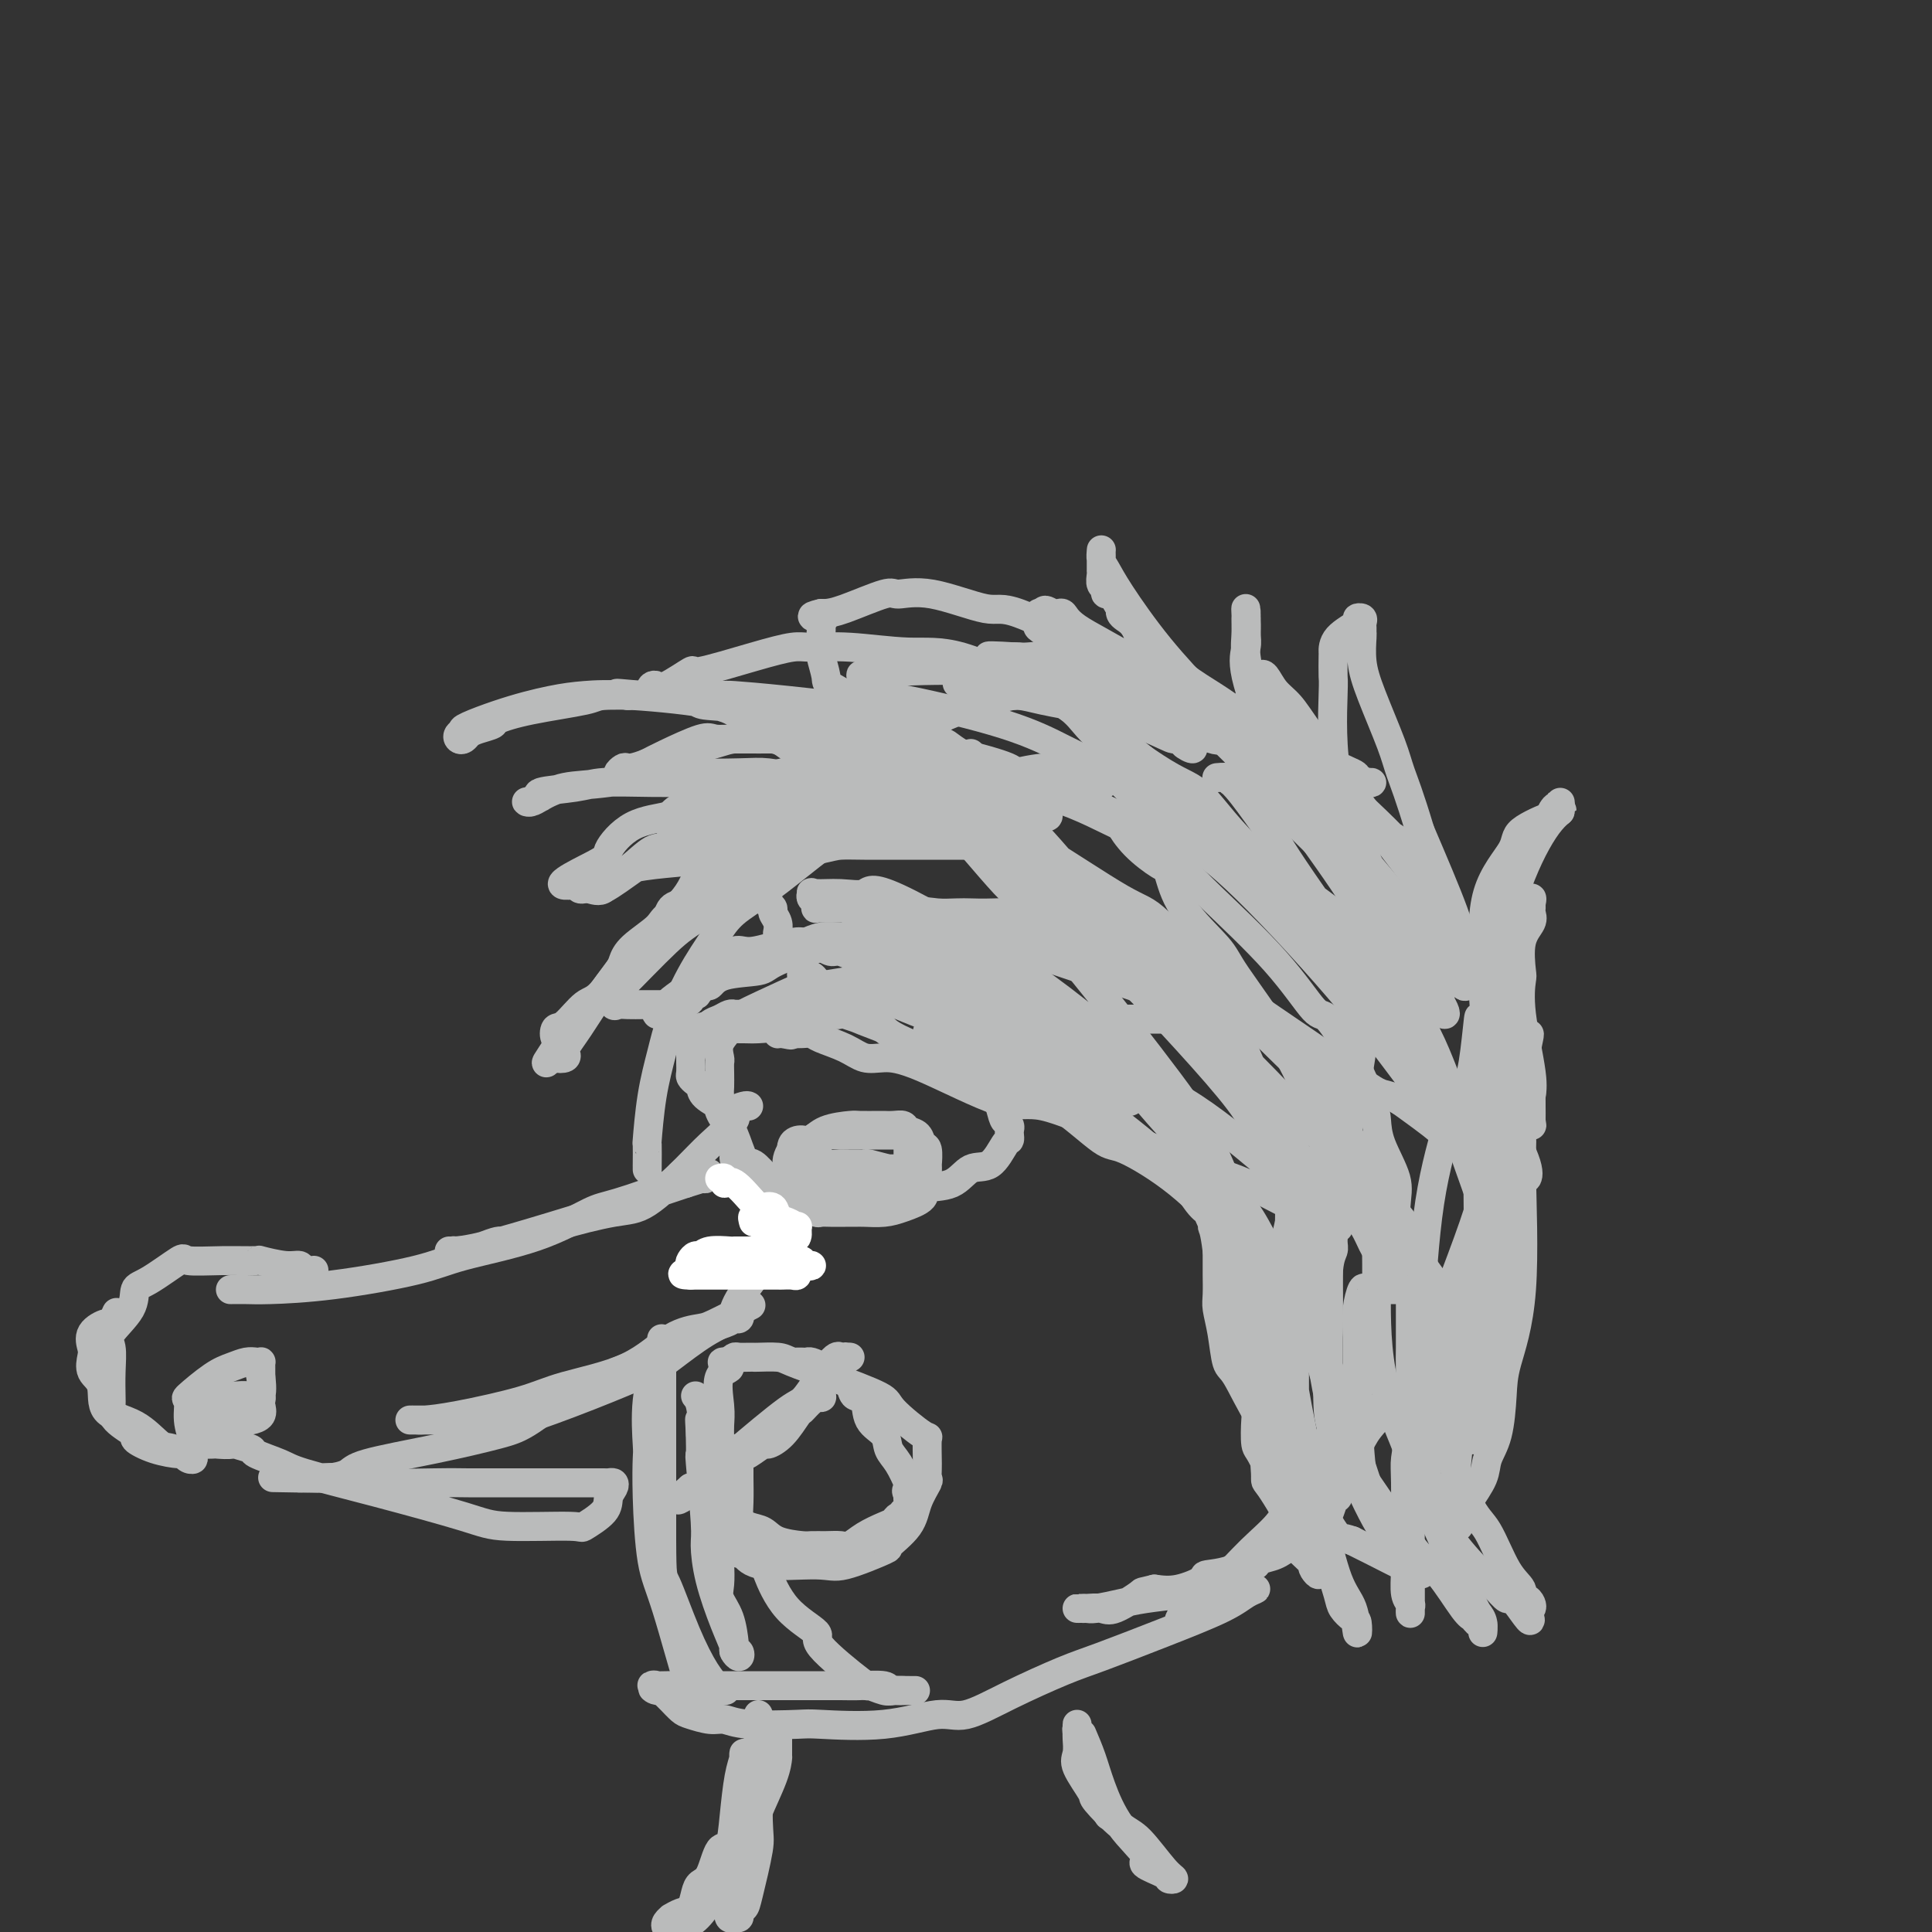 <svg viewBox='0 0 400 400' version='1.1' xmlns='http://www.w3.org/2000/svg' xmlns:xlink='http://www.w3.org/1999/xlink'><rect x="0" y="0" width="400" height="400" fill="#333333" stroke="none"/><g fill='none' stroke='#BABBBB' stroke-width='6' stroke-linecap='round' stroke-linejoin='round'><path d='M228,159c0.260,-0.009 0.520,-0.018 0,0c-0.520,0.018 -1.819,0.064 -4,0c-2.181,-0.064 -5.243,-0.236 -8,0c-2.757,0.236 -5.207,0.880 -10,2c-4.793,1.120 -11.927,2.714 -18,5c-6.073,2.286 -11.085,5.263 -14,7c-2.915,1.737 -3.735,2.236 -6,4c-2.265,1.764 -5.976,4.795 -9,7c-3.024,2.205 -5.362,3.584 -7,5c-1.638,1.416 -2.575,2.870 -4,5c-1.425,2.130 -3.338,4.937 -5,8c-1.662,3.063 -3.072,6.382 -4,9c-0.928,2.618 -1.373,4.535 -2,7c-0.627,2.465 -1.436,5.479 -2,9c-0.564,3.521 -0.883,7.550 -1,9c-0.117,1.450 -0.031,0.322 0,1c0.031,0.678 0.008,3.161 0,4c-0.008,0.839 -0.002,0.034 0,0c0.002,-0.034 0.001,0.705 0,1c-0.001,0.295 -0.000,0.148 0,0'/><path d='M155,229c-0.162,-0.086 -0.325,-0.172 -1,0c-0.675,0.172 -1.863,0.603 -2,1c-0.137,0.397 0.777,0.759 0,2c-0.777,1.241 -3.246,3.360 -5,5c-1.754,1.640 -2.792,2.801 -5,5c-2.208,2.199 -5.585,5.435 -8,7c-2.415,1.565 -3.868,1.460 -7,2c-3.132,0.540 -7.943,1.724 -12,3c-4.057,1.276 -7.359,2.643 -9,3c-1.641,0.357 -1.621,-0.297 -3,0c-1.379,0.297 -4.159,1.544 -6,2c-1.841,0.456 -2.744,0.122 -3,0c-0.256,-0.122 0.137,-0.030 0,0c-0.137,0.030 -0.802,-0.002 -1,0c-0.198,0.002 0.070,0.038 1,0c0.930,-0.038 2.520,-0.148 6,-1c3.480,-0.852 8.850,-2.445 14,-4c5.150,-1.555 10.079,-3.073 13,-4c2.921,-0.927 3.835,-1.265 6,-2c2.165,-0.735 5.583,-1.868 9,-3'/><path d='M142,245c7.836,-2.388 3.425,-1.358 2,-1c-1.425,0.358 0.137,0.043 1,0c0.863,-0.043 1.028,0.184 1,0c-0.028,-0.184 -0.247,-0.781 0,-1c0.247,-0.219 0.962,-0.060 1,0c0.038,0.060 -0.600,0.020 -1,0c-0.400,-0.020 -0.561,-0.019 -1,0c-0.439,0.019 -1.155,0.057 -2,0c-0.845,-0.057 -1.820,-0.210 -2,0c-0.180,0.210 0.435,0.783 -2,2c-2.435,1.217 -7.919,3.077 -11,4c-3.081,0.923 -3.760,0.909 -6,2c-2.240,1.091 -6.041,3.287 -11,5c-4.959,1.713 -11.074,2.942 -15,4c-3.926,1.058 -5.662,1.944 -10,3c-4.338,1.056 -11.278,2.283 -17,3c-5.722,0.717 -10.224,0.924 -13,1c-2.776,0.076 -3.824,0.020 -5,0c-1.176,-0.020 -2.479,-0.006 -3,0c-0.521,0.006 -0.261,0.003 0,0'/><path d='M65,263c-0.782,0.121 -1.563,0.243 -2,0c-0.437,-0.243 -0.529,-0.850 -1,-1c-0.471,-0.150 -1.321,0.157 -3,0c-1.679,-0.157 -4.186,-0.778 -5,-1c-0.814,-0.222 0.063,-0.046 -1,0c-1.063,0.046 -4.068,-0.039 -7,0c-2.932,0.039 -5.790,0.203 -7,0c-1.210,-0.203 -0.770,-0.773 -2,0c-1.230,0.773 -4.130,2.890 -6,4c-1.870,1.110 -2.711,1.212 -3,2c-0.289,0.788 -0.025,2.263 -1,4c-0.975,1.737 -3.189,3.735 -4,5c-0.811,1.265 -0.218,1.797 0,3c0.218,1.203 0.060,3.075 0,5c-0.060,1.925 -0.023,3.901 0,5c0.023,1.099 0.030,1.320 0,2c-0.030,0.680 -0.099,1.818 1,3c1.099,1.182 3.366,2.407 4,3c0.634,0.593 -0.364,0.555 0,1c0.364,0.445 2.089,1.374 4,2c1.911,0.626 4.009,0.950 5,1c0.991,0.050 0.874,-0.172 1,0c0.126,0.172 0.496,0.739 1,1c0.504,0.261 1.144,0.218 1,0c-0.144,-0.218 -1.072,-0.609 -2,-1'/><path d='M38,301c1.839,0.860 -0.563,-0.490 -2,-1c-1.437,-0.510 -1.909,-0.180 -3,-1c-1.091,-0.820 -2.800,-2.790 -5,-4c-2.200,-1.210 -4.890,-1.660 -6,-3c-1.110,-1.340 -0.640,-3.569 -1,-5c-0.360,-1.431 -1.550,-2.062 -2,-3c-0.450,-0.938 -0.160,-2.183 0,-3c0.160,-0.817 0.190,-1.207 0,-2c-0.190,-0.793 -0.601,-1.989 0,-3c0.601,-1.011 2.213,-1.838 3,-2c0.787,-0.162 0.750,0.341 1,0c0.250,-0.341 0.786,-1.526 1,-2c0.214,-0.474 0.107,-0.237 0,0'/><path d='M44,285c0.025,0.091 0.049,0.181 0,1c-0.049,0.819 -0.172,2.365 0,3c0.172,0.635 0.639,0.359 1,1c0.361,0.641 0.618,2.199 1,3c0.382,0.801 0.890,0.845 1,1c0.110,0.155 -0.178,0.420 0,1c0.178,0.580 0.821,1.476 1,2c0.179,0.524 -0.106,0.677 0,1c0.106,0.323 0.604,0.818 0,1c-0.604,0.182 -2.309,0.052 -3,0c-0.691,-0.052 -0.366,-0.025 -1,0c-0.634,0.025 -2.227,0.049 -3,0c-0.773,-0.049 -0.728,-0.170 -1,-1c-0.272,-0.830 -0.863,-2.369 -1,-4c-0.137,-1.631 0.179,-3.355 0,-4c-0.179,-0.645 -0.854,-0.211 0,-1c0.854,-0.789 3.238,-2.800 5,-4c1.762,-1.200 2.903,-1.590 4,-2c1.097,-0.410 2.150,-0.840 3,-1c0.850,-0.160 1.496,-0.051 2,0c0.504,0.051 0.867,0.045 1,0c0.133,-0.045 0.036,-0.127 0,0c-0.036,0.127 -0.010,0.465 0,1c0.010,0.535 0.005,1.268 0,2'/><path d='M54,285c-0.028,0.237 -0.098,-0.671 0,0c0.098,0.671 0.362,2.922 0,4c-0.362,1.078 -1.352,0.982 -2,1c-0.648,0.018 -0.953,0.149 -2,1c-1.047,0.851 -2.835,2.421 -4,3c-1.165,0.579 -1.706,0.167 -2,0c-0.294,-0.167 -0.340,-0.090 -1,0c-0.660,0.090 -1.934,0.192 -2,0c-0.066,-0.192 1.075,-0.678 2,-1c0.925,-0.322 1.634,-0.478 2,-1c0.366,-0.522 0.389,-1.409 1,-2c0.611,-0.591 1.810,-0.887 3,-1c1.190,-0.113 2.371,-0.042 3,0c0.629,0.042 0.706,0.056 1,0c0.294,-0.056 0.804,-0.183 1,0c0.196,0.183 0.078,0.676 0,1c-0.078,0.324 -0.115,0.479 0,1c0.115,0.521 0.381,1.408 0,2c-0.381,0.592 -1.409,0.891 -2,1c-0.591,0.109 -0.746,0.029 -1,0c-0.254,-0.029 -0.607,-0.008 -1,0c-0.393,0.008 -0.827,0.002 -1,0c-0.173,-0.002 -0.087,-0.001 0,0'/><path d='M49,298c-0.345,0.326 -0.691,0.652 0,1c0.691,0.348 2.417,0.717 3,1c0.583,0.283 0.021,0.481 1,1c0.979,0.519 3.498,1.358 5,2c1.502,0.642 1.987,1.085 5,2c3.013,0.915 8.555,2.300 15,4c6.445,1.700 13.794,3.715 18,5c4.206,1.285 5.270,1.841 9,2c3.730,0.159 10.127,-0.079 13,0c2.873,0.079 2.221,0.476 3,0c0.779,-0.476 2.990,-1.826 4,-3c1.010,-1.174 0.818,-2.171 1,-3c0.182,-0.829 0.736,-1.490 1,-2c0.264,-0.510 0.236,-0.869 0,-1c-0.236,-0.131 -0.682,-0.035 -1,0c-0.318,0.035 -0.510,0.009 -1,0c-0.490,-0.009 -1.279,-0.003 -2,0c-0.721,0.003 -1.373,0.001 -2,0c-0.627,-0.001 -1.227,-0.000 -3,0c-1.773,0.000 -4.719,0.001 -8,0c-3.281,-0.001 -6.898,-0.004 -9,0c-2.102,0.004 -2.689,0.015 -4,0c-1.311,-0.015 -3.345,-0.057 -7,0c-3.655,0.057 -8.930,0.211 -12,0c-3.070,-0.211 -3.936,-0.789 -6,-1c-2.064,-0.211 -5.325,-0.057 -7,0c-1.675,0.057 -1.764,0.016 -2,0c-0.236,-0.016 -0.618,-0.008 -1,0'/><path d='M62,306c-10.327,-0.155 -3.646,-0.041 -1,0c2.646,0.041 1.255,0.009 1,0c-0.255,-0.009 0.626,0.007 1,0c0.374,-0.007 0.243,-0.035 1,0c0.757,0.035 2.404,0.133 4,0c1.596,-0.133 3.143,-0.496 4,-1c0.857,-0.504 1.025,-1.147 4,-2c2.975,-0.853 8.757,-1.915 14,-3c5.243,-1.085 9.948,-2.194 13,-3c3.052,-0.806 4.450,-1.308 7,-3c2.550,-1.692 6.252,-4.573 11,-7c4.748,-2.427 10.544,-4.401 14,-6c3.456,-1.599 4.573,-2.825 7,-4c2.427,-1.175 6.164,-2.301 8,-3c1.836,-0.699 1.770,-0.971 2,-1c0.230,-0.029 0.754,0.184 1,0c0.246,-0.184 0.213,-0.767 0,-1c-0.213,-0.233 -0.607,-0.117 -1,0'/><path d='M152,272c7.359,-3.752 1.257,-0.632 -2,1c-3.257,1.632 -3.669,1.777 -5,2c-1.331,0.223 -3.583,0.525 -6,2c-2.417,1.475 -5.001,4.122 -9,6c-3.999,1.878 -9.414,2.987 -13,4c-3.586,1.013 -5.343,1.932 -9,3c-3.657,1.068 -9.214,2.286 -13,3c-3.786,0.714 -5.800,0.923 -7,1c-1.200,0.077 -1.584,0.021 -2,0c-0.416,-0.021 -0.863,-0.006 -1,0c-0.137,0.006 0.038,0.002 0,0c-0.038,-0.002 -0.287,-0.002 0,0c0.287,0.002 1.110,0.004 2,0c0.890,-0.004 1.845,-0.015 3,0c1.155,0.015 2.508,0.058 5,0c2.492,-0.058 6.123,-0.215 8,0c1.877,0.215 1.999,0.801 5,0c3.001,-0.801 8.881,-2.990 14,-5c5.119,-2.010 9.476,-3.840 12,-5c2.524,-1.160 3.215,-1.651 5,-3c1.785,-1.349 4.664,-3.558 7,-5c2.336,-1.442 4.129,-2.119 5,-3c0.871,-0.881 0.820,-1.966 2,-4c1.180,-2.034 3.590,-5.017 6,-8'/><path d='M159,261c2.341,-3.276 4.195,-5.466 5,-7c0.805,-1.534 0.563,-2.413 1,-3c0.437,-0.587 1.553,-0.882 2,-1c0.447,-0.118 0.223,-0.059 0,0'/><path d='M144,289c0.366,0.427 0.732,0.854 1,2c0.268,1.146 0.438,3.012 1,6c0.562,2.988 1.516,7.100 2,10c0.484,2.900 0.499,4.589 1,6c0.501,1.411 1.489,2.545 2,4c0.511,1.455 0.547,3.230 1,4c0.453,0.770 1.325,0.535 2,1c0.675,0.465 1.154,1.630 4,2c2.846,0.370 8.058,-0.056 11,0c2.942,0.056 3.613,0.592 6,0c2.387,-0.592 6.489,-2.313 8,-3c1.511,-0.687 0.429,-0.340 1,-1c0.571,-0.660 2.794,-2.327 4,-4c1.206,-1.673 1.394,-3.353 2,-5c0.606,-1.647 1.628,-3.260 2,-4c0.372,-0.740 0.092,-0.607 0,-1c-0.092,-0.393 0.004,-1.311 0,-3c-0.004,-1.689 -0.108,-4.150 0,-5c0.108,-0.850 0.429,-0.091 -1,-1c-1.429,-0.909 -4.607,-3.487 -6,-5c-1.393,-1.513 -1.000,-1.961 -3,-3c-2.000,-1.039 -6.392,-2.671 -10,-4c-3.608,-1.329 -6.433,-2.356 -8,-3c-1.567,-0.644 -1.877,-0.904 -3,-1c-1.123,-0.096 -3.060,-0.026 -4,0c-0.940,0.026 -0.882,0.010 -1,0c-0.118,-0.010 -0.413,-0.013 -1,0c-0.587,0.013 -1.466,0.042 -2,0c-0.534,-0.042 -0.724,-0.155 -1,0c-0.276,0.155 -0.638,0.577 -1,1'/><path d='M151,282c-3.127,-0.277 -0.446,0.532 0,1c0.446,0.468 -1.345,0.595 -2,2c-0.655,1.405 -0.176,4.087 0,6c0.176,1.913 0.047,3.055 0,4c-0.047,0.945 -0.013,1.692 0,3c0.013,1.308 0.003,3.178 0,4c-0.003,0.822 -0.001,0.597 0,1c0.001,0.403 0.001,1.435 0,2c-0.001,0.565 -0.003,0.664 0,1c0.003,0.336 0.010,0.908 0,1c-0.010,0.092 -0.036,-0.298 0,0c0.036,0.298 0.135,1.283 0,2c-0.135,0.717 -0.502,1.165 0,2c0.502,0.835 1.875,2.056 3,3c1.125,0.944 2.002,1.612 3,2c0.998,0.388 2.119,0.496 3,1c0.881,0.504 1.524,1.402 3,2c1.476,0.598 3.784,0.894 5,1c1.216,0.106 1.339,0.023 2,0c0.661,-0.023 1.861,0.015 3,0c1.139,-0.015 2.217,-0.084 3,0c0.783,0.084 1.270,0.320 2,0c0.730,-0.320 1.702,-1.195 3,-2c1.298,-0.805 2.921,-1.541 4,-2c1.079,-0.459 1.613,-0.643 2,-1c0.387,-0.357 0.625,-0.887 1,-1c0.375,-0.113 0.885,0.191 1,0c0.115,-0.191 -0.165,-0.876 0,-1c0.165,-0.124 0.775,0.313 1,0c0.225,-0.313 0.064,-1.375 0,-2c-0.064,-0.625 -0.032,-0.812 0,-1'/><path d='M188,310c2.172,-1.714 0.603,-1.000 0,-1c-0.603,0.000 -0.239,-0.713 0,-1c0.239,-0.287 0.355,-0.147 0,-1c-0.355,-0.853 -1.179,-2.698 -2,-4c-0.821,-1.302 -1.638,-2.060 -2,-3c-0.362,-0.940 -0.267,-2.062 -1,-3c-0.733,-0.938 -2.293,-1.694 -3,-3c-0.707,-1.306 -0.560,-3.163 -1,-4c-0.440,-0.837 -1.466,-0.654 -2,-1c-0.534,-0.346 -0.576,-1.220 -1,-2c-0.424,-0.780 -1.231,-1.467 -2,-2c-0.769,-0.533 -1.502,-0.913 -2,-1c-0.498,-0.087 -0.763,0.120 -1,0c-0.237,-0.120 -0.445,-0.568 -1,-1c-0.555,-0.432 -1.455,-0.848 -2,-1c-0.545,-0.152 -0.734,-0.041 -1,0c-0.266,0.041 -0.610,0.011 -1,0c-0.390,-0.011 -0.826,-0.003 -1,0c-0.174,0.003 -0.087,0.002 0,0'/><path d='M152,301c0.820,-0.063 1.640,-0.126 2,0c0.360,0.126 0.261,0.440 1,0c0.739,-0.440 2.316,-1.633 3,-2c0.684,-0.367 0.476,0.091 1,0c0.524,-0.091 1.780,-0.733 3,-2c1.220,-1.267 2.404,-3.159 3,-4c0.596,-0.841 0.605,-0.631 1,-1c0.395,-0.369 1.175,-1.317 2,-2c0.825,-0.683 1.694,-1.100 2,-1c0.306,0.100 0.048,0.717 0,0c-0.048,-0.717 0.116,-2.766 1,-4c0.884,-1.234 2.490,-1.651 3,-2c0.510,-0.349 -0.077,-0.630 0,-1c0.077,-0.370 0.816,-0.830 1,-1c0.184,-0.170 -0.188,-0.048 0,0c0.188,0.048 0.937,0.024 1,0c0.063,-0.024 -0.559,-0.049 -1,0c-0.441,0.049 -0.699,0.171 -1,0c-0.301,-0.171 -0.644,-0.634 -2,1c-1.356,1.634 -3.725,5.366 -5,7c-1.275,1.634 -1.455,1.170 -4,3c-2.545,1.830 -7.454,5.954 -11,9c-3.546,3.046 -5.727,5.013 -7,6c-1.273,0.987 -1.636,0.993 -2,1'/><path d='M143,308c-5.133,4.422 -1.467,1.978 0,1c1.467,-0.978 0.733,-0.489 0,0'/><path d='M180,250c-0.345,0.010 -0.689,0.020 -1,0c-0.311,-0.020 -0.587,-0.070 -1,0c-0.413,0.070 -0.963,0.261 -2,0c-1.037,-0.261 -2.560,-0.973 -5,-2c-2.440,-1.027 -5.796,-2.368 -8,-3c-2.204,-0.632 -3.254,-0.555 -4,-1c-0.746,-0.445 -1.187,-1.412 -2,-2c-0.813,-0.588 -1.997,-0.798 -3,-1c-1.003,-0.202 -1.824,-0.395 -2,-1c-0.176,-0.605 0.293,-1.622 0,-3c-0.293,-1.378 -1.347,-3.119 -2,-5c-0.653,-1.881 -0.907,-3.903 -1,-5c-0.093,-1.097 -0.027,-1.269 0,-2c0.027,-0.731 0.016,-2.020 0,-3c-0.016,-0.980 -0.035,-1.650 0,-2c0.035,-0.350 0.124,-0.379 0,-1c-0.124,-0.621 -0.461,-1.835 0,-3c0.461,-1.165 1.719,-2.283 2,-3c0.281,-0.717 -0.415,-1.033 1,-2c1.415,-0.967 4.941,-2.585 8,-4c3.059,-1.415 5.650,-2.627 7,-3c1.350,-0.373 1.457,0.094 3,0c1.543,-0.094 4.521,-0.750 7,-1c2.479,-0.250 4.459,-0.094 6,0c1.541,0.094 2.642,0.125 4,0c1.358,-0.125 2.972,-0.405 4,0c1.028,0.405 1.469,1.494 2,2c0.531,0.506 1.152,0.430 2,1c0.848,0.570 1.924,1.785 3,3'/><path d='M198,209c2.123,2.538 3.932,5.884 5,8c1.068,2.116 1.397,3.001 2,5c0.603,1.999 1.482,5.113 2,7c0.518,1.887 0.675,2.548 1,3c0.325,0.452 0.817,0.695 1,1c0.183,0.305 0.055,0.671 0,1c-0.055,0.329 -0.037,0.621 0,1c0.037,0.379 0.095,0.844 0,1c-0.095,0.156 -0.342,0.002 -1,1c-0.658,0.998 -1.728,3.149 -3,4c-1.272,0.851 -2.745,0.403 -4,1c-1.255,0.597 -2.291,2.241 -4,3c-1.709,0.759 -4.089,0.634 -5,1c-0.911,0.366 -0.352,1.222 -1,2c-0.648,0.778 -2.504,1.476 -4,2c-1.496,0.524 -2.631,0.872 -4,1c-1.369,0.128 -2.972,0.034 -4,0c-1.028,-0.034 -1.479,-0.008 -2,0c-0.521,0.008 -1.110,-0.001 -2,0c-0.890,0.001 -2.080,0.013 -3,0c-0.920,-0.013 -1.569,-0.052 -2,0c-0.431,0.052 -0.642,0.195 -1,0c-0.358,-0.195 -0.862,-0.729 -2,-1c-1.138,-0.271 -2.910,-0.278 -4,-1c-1.090,-0.722 -1.499,-2.157 -2,-3c-0.501,-0.843 -1.093,-1.093 -2,-2c-0.907,-0.907 -2.130,-2.470 -3,-3c-0.870,-0.530 -1.388,-0.027 -2,-1c-0.612,-0.973 -1.318,-3.421 -2,-5c-0.682,-1.579 -1.341,-2.290 -2,-3'/><path d='M150,232c-2.069,-3.217 -0.740,-2.760 -1,-3c-0.260,-0.240 -2.108,-1.176 -3,-2c-0.892,-0.824 -0.827,-1.534 -1,-2c-0.173,-0.466 -0.582,-0.688 -1,-1c-0.418,-0.312 -0.844,-0.713 -1,-1c-0.156,-0.287 -0.042,-0.458 0,-1c0.042,-0.542 0.012,-1.455 0,-2c-0.012,-0.545 -0.005,-0.724 0,-1c0.005,-0.276 0.007,-0.650 0,-1c-0.007,-0.350 -0.024,-0.675 0,-1c0.024,-0.325 0.089,-0.650 0,-1c-0.089,-0.350 -0.333,-0.724 0,-1c0.333,-0.276 1.242,-0.452 2,-1c0.758,-0.548 1.366,-1.467 2,-2c0.634,-0.533 1.293,-0.679 2,-1c0.707,-0.321 1.461,-0.818 2,-1c0.539,-0.182 0.863,-0.049 1,0c0.137,0.049 0.088,0.013 0,0c-0.088,-0.013 -0.216,-0.004 0,0c0.216,0.004 0.776,0.001 1,0c0.224,-0.001 0.112,-0.001 0,0'/><path d='M164,242c-0.013,-0.391 -0.026,-0.783 0,-1c0.026,-0.217 0.090,-0.261 0,-1c-0.090,-0.739 -0.336,-2.174 0,-3c0.336,-0.826 1.253,-1.045 2,-1c0.747,0.045 1.325,0.352 2,0c0.675,-0.352 1.447,-1.362 3,-2c1.553,-0.638 3.886,-0.903 5,-1c1.114,-0.097 1.009,-0.027 2,0c0.991,0.027 3.076,0.011 4,0c0.924,-0.011 0.685,-0.015 1,0c0.315,0.015 1.183,0.050 2,0c0.817,-0.050 1.582,-0.185 2,0c0.418,0.185 0.490,0.688 1,1c0.510,0.312 1.457,0.432 2,1c0.543,0.568 0.682,1.585 1,2c0.318,0.415 0.817,0.229 1,1c0.183,0.771 0.051,2.498 0,3c-0.051,0.502 -0.022,-0.220 0,0c0.022,0.220 0.036,1.383 0,2c-0.036,0.617 -0.122,0.687 0,1c0.122,0.313 0.453,0.868 0,1c-0.453,0.132 -1.688,-0.161 -2,0c-0.312,0.161 0.301,0.774 0,1c-0.301,0.226 -1.514,0.065 -2,0c-0.486,-0.065 -0.243,-0.032 0,0'/><path d='M188,246c-0.619,0.571 -0.166,-0.502 0,-1c0.166,-0.498 0.044,-0.420 0,-1c-0.044,-0.580 -0.012,-1.818 0,-3c0.012,-1.182 0.003,-2.306 0,-3c-0.003,-0.694 -0.001,-0.956 0,-1c0.001,-0.044 -0.001,0.132 0,0c0.001,-0.132 0.003,-0.571 0,-1c-0.003,-0.429 -0.012,-0.847 0,-1c0.012,-0.153 0.046,-0.041 0,0c-0.046,0.041 -0.172,0.011 -1,0c-0.828,-0.011 -2.358,-0.003 -3,0c-0.642,0.003 -0.396,-0.000 -1,0c-0.604,0.000 -2.059,0.003 -4,0c-1.941,-0.003 -4.368,-0.012 -5,0c-0.632,0.012 0.532,0.044 0,0c-0.532,-0.044 -2.759,-0.163 -4,0c-1.241,0.163 -1.495,0.608 -2,1c-0.505,0.392 -1.260,0.732 -2,1c-0.740,0.268 -1.467,0.464 -2,1c-0.533,0.536 -0.874,1.414 -1,2c-0.126,0.586 -0.036,0.882 0,1c0.036,0.118 0.018,0.059 0,0'/><path d='M176,241c0.733,-0.008 1.467,-0.016 2,0c0.533,0.016 0.866,0.057 1,0c0.134,-0.057 0.069,-0.211 1,0c0.931,0.211 2.857,0.789 4,1c1.143,0.211 1.501,0.057 2,0c0.499,-0.057 1.137,-0.015 1,0c-0.137,0.015 -1.051,0.005 -2,0c-0.949,-0.005 -1.935,-0.005 -2,0c-0.065,0.005 0.791,0.017 0,0c-0.791,-0.017 -3.231,-0.061 -4,0c-0.769,0.061 0.131,0.227 0,0c-0.131,-0.227 -1.293,-0.845 -3,-1c-1.707,-0.155 -3.957,0.155 -5,0c-1.043,-0.155 -0.877,-0.773 -1,-1c-0.123,-0.227 -0.533,-0.061 -1,0c-0.467,0.061 -0.991,0.017 -1,0c-0.009,-0.017 0.495,-0.009 1,0'/><path d='M169,240c-2.473,0.115 0.344,1.404 2,2c1.656,0.596 2.149,0.499 3,1c0.851,0.501 2.059,1.599 3,2c0.941,0.401 1.614,0.107 2,0c0.386,-0.107 0.484,-0.025 1,0c0.516,0.025 1.451,-0.007 2,0c0.549,0.007 0.712,0.052 1,0c0.288,-0.052 0.702,-0.203 1,0c0.298,0.203 0.482,0.758 1,1c0.518,0.242 1.371,0.170 2,0c0.629,-0.170 1.036,-0.438 1,0c-0.036,0.438 -0.514,1.582 0,2c0.514,0.418 2.019,0.112 2,0c-0.019,-0.112 -1.564,-0.028 -2,0c-0.436,0.028 0.235,-0.000 0,0c-0.235,0.000 -1.377,0.028 -2,0c-0.623,-0.028 -0.728,-0.113 -2,0c-1.272,0.113 -3.712,0.422 -5,0c-1.288,-0.422 -1.424,-1.575 -2,-2c-0.576,-0.425 -1.593,-0.121 -2,0c-0.407,0.121 -0.203,0.061 0,0'/><path d='M136,210c-0.225,-0.319 -0.450,-0.638 0,-1c0.450,-0.362 1.576,-0.766 2,-1c0.424,-0.234 0.148,-0.298 1,-1c0.852,-0.702 2.833,-2.042 4,-3c1.167,-0.958 1.522,-1.534 2,-2c0.478,-0.466 1.081,-0.821 2,-1c0.919,-0.179 2.155,-0.182 3,-1c0.845,-0.818 1.300,-2.453 2,-3c0.700,-0.547 1.645,-0.007 3,0c1.355,0.007 3.119,-0.520 5,-1c1.881,-0.480 3.878,-0.913 5,-1c1.122,-0.087 1.367,0.173 2,0c0.633,-0.173 1.652,-0.779 3,-1c1.348,-0.221 3.025,-0.057 4,0c0.975,0.057 1.247,0.007 3,0c1.753,-0.007 4.988,0.030 7,0c2.012,-0.030 2.803,-0.127 4,0c1.197,0.127 2.800,0.477 4,1c1.200,0.523 1.996,1.219 3,2c1.004,0.781 2.216,1.648 3,2c0.784,0.352 1.141,0.189 3,1c1.859,0.811 5.221,2.596 9,5c3.779,2.404 7.977,5.429 10,7c2.023,1.571 1.872,1.689 4,3c2.128,1.311 6.534,3.814 10,6c3.466,2.186 5.990,4.053 7,5c1.010,0.947 0.505,0.973 0,1'/><path d='M241,227c8.590,5.324 3.564,2.135 2,1c-1.564,-1.135 0.334,-0.217 1,0c0.666,0.217 0.100,-0.269 0,0c-0.100,0.269 0.264,1.291 1,2c0.736,0.709 1.842,1.103 3,3c1.158,1.897 2.367,5.298 3,7c0.633,1.702 0.689,1.707 1,2c0.311,0.293 0.875,0.874 1,1c0.125,0.126 -0.191,-0.205 0,1c0.191,1.205 0.888,3.945 1,5c0.112,1.055 -0.362,0.426 0,1c0.362,0.574 1.561,2.351 2,4c0.439,1.649 0.118,3.171 0,4c-0.118,0.829 -0.032,0.964 0,1c0.032,0.036 0.008,-0.028 0,1c-0.008,1.028 -0.002,3.147 0,4c0.002,0.853 0.001,0.441 0,1c-0.001,0.559 -0.000,2.088 0,3c0.000,0.912 0.000,1.207 0,2c-0.000,0.793 -0.000,2.084 0,3c0.000,0.916 0.000,1.458 0,2'/><path d='M256,275c0.465,5.064 0.128,1.724 0,1c-0.128,-0.724 -0.048,1.169 0,2c0.048,0.831 0.064,0.600 0,1c-0.064,0.400 -0.210,1.431 0,2c0.210,0.569 0.774,0.677 1,0c0.226,-0.677 0.114,-2.139 0,-3c-0.114,-0.861 -0.228,-1.120 0,-2c0.228,-0.880 0.799,-2.382 1,-4c0.201,-1.618 0.033,-3.353 0,-5c-0.033,-1.647 0.069,-3.205 0,-4c-0.069,-0.795 -0.309,-0.828 -1,-2c-0.691,-1.172 -1.831,-3.484 -3,-5c-1.169,-1.516 -2.365,-2.235 -3,-3c-0.635,-0.765 -0.707,-1.577 -1,-2c-0.293,-0.423 -0.806,-0.457 -2,-2c-1.194,-1.543 -3.070,-4.596 -4,-6c-0.930,-1.404 -0.915,-1.160 -2,-2c-1.085,-0.840 -3.269,-2.763 -6,-5c-2.731,-2.237 -6.008,-4.788 -8,-6c-1.992,-1.212 -2.700,-1.086 -5,-2c-2.300,-0.914 -6.191,-2.867 -9,-4c-2.809,-1.133 -4.534,-1.444 -6,-2c-1.466,-0.556 -2.671,-1.355 -5,-2c-2.329,-0.645 -5.781,-1.135 -9,-2c-3.219,-0.865 -6.205,-2.104 -8,-3c-1.795,-0.896 -2.397,-1.448 -3,-2'/><path d='M183,213c-7.916,-3.023 -5.206,-2.082 -5,-2c0.206,0.082 -2.091,-0.696 -3,-1c-0.909,-0.304 -0.429,-0.134 -1,0c-0.571,0.134 -2.192,0.232 -3,0c-0.808,-0.232 -0.804,-0.794 -1,-1c-0.196,-0.206 -0.591,-0.055 -1,0c-0.409,0.055 -0.831,0.016 -1,0c-0.169,-0.016 -0.084,-0.008 0,0'/><path d='M308,266c-0.006,-0.325 -0.012,-0.651 0,-1c0.012,-0.349 0.042,-0.722 0,-2c-0.042,-1.278 -0.155,-3.460 0,-5c0.155,-1.540 0.578,-2.437 0,-5c-0.578,-2.563 -2.158,-6.790 -4,-12c-1.842,-5.210 -3.948,-11.401 -5,-15c-1.052,-3.599 -1.052,-4.606 -2,-7c-0.948,-2.394 -2.846,-6.177 -4,-9c-1.154,-2.823 -1.565,-4.688 -2,-6c-0.435,-1.312 -0.894,-2.072 -2,-4c-1.106,-1.928 -2.858,-5.025 -5,-9c-2.142,-3.975 -4.674,-8.827 -6,-11c-1.326,-2.173 -1.447,-1.666 -2,-2c-0.553,-0.334 -1.540,-1.508 -3,-3c-1.460,-1.492 -3.393,-3.303 -4,-4c-0.607,-0.697 0.113,-0.282 -1,-1c-1.113,-0.718 -4.058,-2.571 -6,-4c-1.942,-1.429 -2.883,-2.436 -4,-3c-1.117,-0.564 -2.412,-0.686 -3,-1c-0.588,-0.314 -0.470,-0.822 -1,-1c-0.530,-0.178 -1.709,-0.027 -2,0c-0.291,0.027 0.306,-0.070 1,0c0.694,0.070 1.484,0.306 3,2c1.516,1.694 3.758,4.847 6,8'/><path d='M262,171c1.903,2.155 1.662,2.542 6,9c4.338,6.458 13.256,18.988 18,25c4.744,6.012 5.313,5.508 7,8c1.687,2.492 4.493,7.981 6,11c1.507,3.019 1.716,3.568 2,4c0.284,0.432 0.645,0.746 1,1c0.355,0.254 0.705,0.447 1,1c0.295,0.553 0.536,1.466 1,2c0.464,0.534 1.150,0.689 1,0c-0.150,-0.689 -1.138,-2.223 -2,-3c-0.862,-0.777 -1.598,-0.799 -3,-4c-1.402,-3.201 -3.470,-9.583 -7,-15c-3.530,-5.417 -8.524,-9.870 -11,-13c-2.476,-3.130 -2.436,-4.938 -6,-8c-3.564,-3.062 -10.733,-7.378 -16,-12c-5.267,-4.622 -8.632,-9.552 -11,-12c-2.368,-2.448 -3.740,-2.416 -8,-5c-4.260,-2.584 -11.410,-7.785 -16,-11c-4.590,-3.215 -6.620,-4.442 -8,-5c-1.380,-0.558 -2.108,-0.445 -3,-1c-0.892,-0.555 -1.946,-1.777 -3,-3'/><path d='M211,140c-6.224,-3.815 -2.784,-0.853 -1,0c1.784,0.853 1.914,-0.404 3,0c1.086,0.404 3.130,2.469 5,4c1.870,1.531 3.565,2.528 5,4c1.435,1.472 2.608,3.417 6,6c3.392,2.583 9.002,5.802 12,8c2.998,2.198 3.384,3.375 4,4c0.616,0.625 1.464,0.698 2,1c0.536,0.302 0.762,0.834 1,1c0.238,0.166 0.487,-0.032 1,0c0.513,0.032 1.289,0.295 1,0c-0.289,-0.295 -1.645,-1.147 -3,-2'/><path d='M247,166c4.748,3.172 -1.382,-1.898 -4,-4c-2.618,-2.102 -1.723,-1.236 -4,-3c-2.277,-1.764 -7.726,-6.156 -10,-8c-2.274,-1.844 -1.372,-1.139 -3,-2c-1.628,-0.861 -5.787,-3.288 -11,-6c-5.213,-2.712 -11.480,-5.709 -16,-7c-4.520,-1.291 -7.293,-0.878 -11,-1c-3.707,-0.122 -8.347,-0.781 -12,-1c-3.653,-0.219 -6.319,0.001 -8,0c-1.681,-0.001 -2.376,-0.224 -4,0c-1.624,0.224 -4.175,0.894 -8,2c-3.825,1.106 -8.923,2.650 -11,3c-2.077,0.350 -1.132,-0.492 -2,0c-0.868,0.492 -3.547,2.317 -5,3c-1.453,0.683 -1.679,0.222 -2,0c-0.321,-0.222 -0.736,-0.205 -1,0c-0.264,0.205 -0.376,0.597 0,1c0.376,0.403 1.239,0.818 2,1c0.761,0.182 1.419,0.132 2,0c0.581,-0.132 1.083,-0.345 6,0c4.917,0.345 14.247,1.247 23,3c8.753,1.753 16.929,4.358 22,6c5.071,1.642 7.035,2.321 9,3'/><path d='M199,156c12.159,3.011 10.555,3.539 11,4c0.445,0.461 2.937,0.856 4,1c1.063,0.144 0.695,0.039 1,0c0.305,-0.039 1.283,-0.011 1,0c-0.283,0.011 -1.826,0.003 -3,0c-1.174,-0.003 -1.978,-0.003 -3,0c-1.022,0.003 -2.262,0.010 -5,0c-2.738,-0.010 -6.975,-0.037 -10,0c-3.025,0.037 -4.836,0.139 -7,0c-2.164,-0.139 -4.679,-0.519 -10,0c-5.321,0.519 -13.449,1.936 -18,3c-4.551,1.064 -5.527,1.774 -8,3c-2.473,1.226 -6.444,2.970 -9,4c-2.556,1.030 -3.695,1.348 -4,2c-0.305,0.652 0.226,1.637 0,2c-0.226,0.363 -1.207,0.104 -1,0c0.207,-0.104 1.604,-0.052 3,0'/><path d='M141,175c0.792,0.458 1.773,0.602 5,0c3.227,-0.602 8.699,-1.951 18,-3c9.301,-1.049 22.429,-1.797 29,-2c6.571,-0.203 6.583,0.139 9,0c2.417,-0.139 7.239,-0.758 10,-1c2.761,-0.242 3.462,-0.106 4,0c0.538,0.106 0.914,0.183 1,0c0.086,-0.183 -0.118,-0.626 0,-1c0.118,-0.374 0.556,-0.678 -1,-1c-1.556,-0.322 -5.108,-0.661 -7,-1c-1.892,-0.339 -2.125,-0.678 -4,-1c-1.875,-0.322 -5.391,-0.626 -10,-1c-4.609,-0.374 -10.312,-0.816 -13,-1c-2.688,-0.184 -2.362,-0.109 -5,0c-2.638,0.109 -8.239,0.253 -12,1c-3.761,0.747 -5.682,2.099 -7,3c-1.318,0.901 -2.035,1.353 -3,2c-0.965,0.647 -2.179,1.489 -3,2c-0.821,0.511 -1.249,0.690 -2,1c-0.751,0.310 -1.826,0.752 -3,3c-1.174,2.248 -2.449,6.304 -4,9c-1.551,2.696 -3.379,4.034 -4,5c-0.621,0.966 -0.035,1.562 0,2c0.035,0.438 -0.483,0.719 -1,1'/><path d='M138,192c-1.394,2.913 -0.380,1.696 0,1c0.380,-0.696 0.125,-0.871 0,-1c-0.125,-0.129 -0.122,-0.213 0,-1c0.122,-0.787 0.362,-2.278 1,-3c0.638,-0.722 1.672,-0.677 4,-2c2.328,-1.323 5.948,-4.015 11,-6c5.052,-1.985 11.537,-3.264 15,-4c3.463,-0.736 3.905,-0.929 5,-1c1.095,-0.071 2.843,-0.019 5,0c2.157,0.019 4.724,0.005 6,0c1.276,-0.005 1.263,-0.001 3,0c1.737,0.001 5.224,0.000 9,0c3.776,-0.000 7.840,-0.001 10,0c2.160,0.001 2.414,0.002 3,0c0.586,-0.002 1.503,-0.006 2,0c0.497,0.006 0.572,0.024 1,0c0.428,-0.024 1.207,-0.089 1,0c-0.207,0.089 -1.402,0.332 -2,0c-0.598,-0.332 -0.599,-1.238 -2,-2c-1.401,-0.762 -4.200,-1.381 -7,-2'/><path d='M203,171c-2.038,-0.559 -2.134,0.043 -5,0c-2.866,-0.043 -8.502,-0.731 -14,0c-5.498,0.731 -10.858,2.882 -14,4c-3.142,1.118 -4.067,1.204 -6,2c-1.933,0.796 -4.873,2.301 -7,3c-2.127,0.699 -3.439,0.592 -4,1c-0.561,0.408 -0.369,1.331 -1,2c-0.631,0.669 -2.083,1.083 -4,2c-1.917,0.917 -4.299,2.337 -6,3c-1.701,0.663 -2.720,0.571 -3,1c-0.280,0.429 0.180,1.381 0,2c-0.180,0.619 -1.001,0.905 -1,1c0.001,0.095 0.823,-0.001 1,0c0.177,0.001 -0.291,0.099 0,0c0.291,-0.099 1.341,-0.396 2,-1c0.659,-0.604 0.927,-1.515 2,-3c1.073,-1.485 2.951,-3.543 4,-4c1.049,-0.457 1.267,0.688 2,0c0.733,-0.688 1.979,-3.209 3,-5c1.021,-1.791 1.816,-2.851 5,-6c3.184,-3.149 8.758,-8.388 12,-11c3.242,-2.612 4.154,-2.596 9,-5c4.846,-2.404 13.626,-7.228 21,-10c7.374,-2.772 13.340,-3.491 17,-4c3.660,-0.509 5.012,-0.806 7,-1c1.988,-0.194 4.612,-0.283 9,0c4.388,0.283 10.539,0.938 15,2c4.461,1.062 7.230,2.531 10,4'/><path d='M257,148c6.788,2.509 11.260,5.783 15,8c3.740,2.217 6.750,3.379 8,4c1.250,0.621 0.739,0.701 1,1c0.261,0.299 1.293,0.815 2,1c0.707,0.185 1.089,0.037 1,0c-0.089,-0.037 -0.650,0.035 -1,0c-0.350,-0.035 -0.491,-0.178 -2,-1c-1.509,-0.822 -4.387,-2.324 -6,-3c-1.613,-0.676 -1.960,-0.527 -3,-1c-1.040,-0.473 -2.774,-1.569 -7,-3c-4.226,-1.431 -10.944,-3.196 -15,-4c-4.056,-0.804 -5.451,-0.645 -9,-1c-3.549,-0.355 -9.254,-1.222 -14,-2c-4.746,-0.778 -8.535,-1.466 -11,-2c-2.465,-0.534 -3.607,-0.914 -5,-1c-1.393,-0.086 -3.036,0.120 -5,0c-1.964,-0.120 -4.248,-0.568 -5,-1c-0.752,-0.432 0.028,-0.847 0,-1c-0.028,-0.153 -0.865,-0.044 -1,0c-0.135,0.044 0.433,0.022 1,0'/><path d='M201,142c-6.941,-1.162 0.207,-0.069 4,0c3.793,0.069 4.231,-0.888 10,0c5.769,0.888 16.869,3.622 24,6c7.131,2.378 10.294,4.401 12,5c1.706,0.599 1.954,-0.226 4,1c2.046,1.226 5.891,4.505 10,8c4.109,3.495 8.484,7.208 11,10c2.516,2.792 3.175,4.663 6,9c2.825,4.337 7.816,11.139 11,16c3.184,4.861 4.561,7.781 5,9c0.439,1.219 -0.059,0.736 0,1c0.059,0.264 0.676,1.276 1,2c0.324,0.724 0.354,1.161 0,1c-0.354,-0.161 -1.092,-0.920 -2,-2c-0.908,-1.080 -1.986,-2.481 -3,-3c-1.014,-0.519 -1.965,-0.157 -4,-3c-2.035,-2.843 -5.153,-8.893 -9,-15c-3.847,-6.107 -8.422,-12.271 -11,-16c-2.578,-3.729 -3.160,-5.022 -5,-9c-1.840,-3.978 -4.938,-10.640 -6,-14c-1.062,-3.360 -0.089,-3.416 0,-5c0.089,-1.584 -0.707,-4.696 -1,-7c-0.293,-2.304 -0.084,-3.801 0,-5c0.084,-1.199 0.042,-2.099 0,-3'/><path d='M258,128c-0.154,-3.335 -0.040,-1.674 0,-1c0.040,0.674 0.007,0.360 0,0c-0.007,-0.360 0.012,-0.765 0,0c-0.012,0.765 -0.057,2.700 0,4c0.057,1.300 0.214,1.964 0,3c-0.214,1.036 -0.798,2.442 0,6c0.798,3.558 2.978,9.266 4,12c1.022,2.734 0.884,2.493 3,5c2.116,2.507 6.485,7.763 10,12c3.515,4.237 6.175,7.455 10,12c3.825,4.545 8.814,10.416 11,13c2.186,2.584 1.570,1.879 2,3c0.430,1.121 1.906,4.067 3,5c1.094,0.933 1.807,-0.146 2,0c0.193,0.146 -0.133,1.518 0,2c0.133,0.482 0.723,0.074 1,0c0.277,-0.074 0.239,0.186 0,-1c-0.239,-1.186 -0.680,-3.819 -1,-6c-0.320,-2.181 -0.520,-3.909 -2,-8c-1.480,-4.091 -4.240,-10.546 -7,-17'/><path d='M294,172c-2.233,-7.442 -3.316,-10.047 -4,-12c-0.684,-1.953 -0.968,-3.255 -2,-6c-1.032,-2.745 -2.812,-6.935 -4,-10c-1.188,-3.065 -1.783,-5.006 -2,-7c-0.217,-1.994 -0.057,-4.040 0,-5c0.057,-0.960 0.010,-0.832 0,-1c-0.010,-0.168 0.015,-0.632 0,-1c-0.015,-0.368 -0.071,-0.640 0,-1c0.071,-0.360 0.268,-0.807 0,-1c-0.268,-0.193 -1.000,-0.133 -1,0c-0.000,0.133 0.732,0.338 0,1c-0.732,0.662 -2.928,1.782 -4,3c-1.072,1.218 -1.021,2.533 -1,3c0.021,0.467 0.013,0.084 0,1c-0.013,0.916 -0.032,3.129 0,4c0.032,0.871 0.114,0.399 0,4c-0.114,3.601 -0.423,11.277 1,18c1.423,6.723 4.577,12.495 6,16c1.423,3.505 1.116,4.743 2,6c0.884,1.257 2.959,2.533 4,4c1.041,1.467 1.050,3.126 1,4c-0.050,0.874 -0.157,0.964 0,1c0.157,0.036 0.579,0.018 1,0'/><path d='M291,193c2.417,4.772 1.460,1.200 1,0c-0.460,-1.200 -0.421,-0.030 0,1c0.421,1.030 1.225,1.920 2,3c0.775,1.080 1.522,2.349 2,3c0.478,0.651 0.688,0.685 1,1c0.312,0.315 0.727,0.913 1,1c0.273,0.087 0.404,-0.335 0,-1c-0.404,-0.665 -1.343,-1.571 -2,-2c-0.657,-0.429 -1.030,-0.381 -3,-3c-1.970,-2.619 -5.536,-7.906 -9,-12c-3.464,-4.094 -6.826,-6.996 -9,-9c-2.174,-2.004 -3.160,-3.109 -6,-6c-2.840,-2.891 -7.534,-7.569 -11,-11c-3.466,-3.431 -5.705,-5.615 -7,-7c-1.295,-1.385 -1.646,-1.972 -3,-3c-1.354,-1.028 -3.711,-2.496 -6,-4c-2.289,-1.504 -4.510,-3.044 -6,-4c-1.490,-0.956 -2.247,-1.328 -5,-2c-2.753,-0.672 -7.501,-1.644 -11,-2c-3.499,-0.356 -5.749,-0.095 -7,0c-1.251,0.095 -1.502,0.026 -2,0c-0.498,-0.026 -1.241,-0.007 -2,0c-0.759,0.007 -1.533,0.002 -2,0c-0.467,-0.002 -0.626,-0.000 -1,0c-0.374,0.000 -0.964,0.000 -1,0c-0.036,-0.000 0.482,-0.000 1,0'/><path d='M206,136c-3.421,-0.357 0.527,-0.248 4,0c3.473,0.248 6.473,0.637 9,1c2.527,0.363 4.583,0.702 9,2c4.417,1.298 11.197,3.555 16,5c4.803,1.445 7.629,2.076 10,3c2.371,0.924 4.288,2.139 5,3c0.712,0.861 0.219,1.368 1,2c0.781,0.632 2.836,1.389 4,2c1.164,0.611 1.437,1.074 2,2c0.563,0.926 1.417,2.313 2,3c0.583,0.687 0.897,0.672 1,1c0.103,0.328 -0.004,0.997 0,1c0.004,0.003 0.119,-0.660 0,-1c-0.119,-0.340 -0.474,-0.358 -1,-1c-0.526,-0.642 -1.224,-1.910 -4,-4c-2.776,-2.090 -7.629,-5.003 -12,-8c-4.371,-2.997 -8.259,-6.078 -10,-7c-1.741,-0.922 -1.335,0.316 -3,0c-1.665,-0.316 -5.402,-2.185 -11,-5c-5.598,-2.815 -13.055,-6.575 -17,-8c-3.945,-1.425 -4.376,-0.515 -7,-1c-2.624,-0.485 -7.442,-2.365 -11,-3c-3.558,-0.635 -5.857,-0.027 -7,0c-1.143,0.027 -1.129,-0.529 -3,0c-1.871,0.529 -5.625,2.142 -8,3c-2.375,0.858 -3.370,0.962 -4,1c-0.630,0.038 -0.894,0.011 -1,0c-0.106,-0.011 -0.053,-0.005 0,0'/><path d='M170,127c-3.558,0.800 -0.953,0.799 0,1c0.953,0.201 0.254,0.604 0,1c-0.254,0.396 -0.064,0.785 0,1c0.064,0.215 0.002,0.255 0,1c-0.002,0.745 0.054,2.194 0,3c-0.054,0.806 -0.220,0.970 0,2c0.220,1.030 0.827,2.928 1,4c0.173,1.072 -0.088,1.318 1,2c1.088,0.682 3.525,1.800 6,4c2.475,2.200 4.988,5.483 7,7c2.012,1.517 3.524,1.268 5,2c1.476,0.732 2.915,2.444 4,3c1.085,0.556 1.817,-0.042 2,0c0.183,0.042 -0.181,0.726 0,1c0.181,0.274 0.907,0.138 1,0c0.093,-0.138 -0.449,-0.278 -1,0c-0.551,0.278 -1.113,0.975 -2,0c-0.887,-0.975 -2.100,-3.623 -3,-5c-0.900,-1.377 -1.489,-1.482 -3,-3c-1.511,-1.518 -3.945,-4.447 -5,-6c-1.055,-1.553 -0.730,-1.729 -1,-2c-0.270,-0.271 -1.135,-0.635 -2,-1'/><path d='M180,142c-2.872,-3.079 -1.553,-2.276 -1,-2c0.553,0.276 0.338,0.026 0,0c-0.338,-0.026 -0.800,0.174 0,0c0.800,-0.174 2.862,-0.722 8,-1c5.138,-0.278 13.354,-0.287 18,0c4.646,0.287 5.724,0.870 11,3c5.276,2.130 14.750,5.807 20,8c5.250,2.193 6.275,2.901 7,3c0.725,0.099 1.149,-0.413 2,0c0.851,0.413 2.128,1.751 2,2c-0.128,0.249 -1.662,-0.590 -2,-1c-0.338,-0.410 0.520,-0.390 -1,-1c-1.520,-0.610 -5.420,-1.848 -7,-3c-1.580,-1.152 -0.842,-2.217 -2,-3c-1.158,-0.783 -4.213,-1.285 -7,-3c-2.787,-1.715 -5.307,-4.645 -7,-6c-1.693,-1.355 -2.559,-1.136 -3,-2c-0.441,-0.864 -0.459,-2.809 -1,-4c-0.541,-1.191 -1.606,-1.626 -2,-2c-0.394,-0.374 -0.116,-0.688 0,-1c0.116,-0.312 0.070,-0.622 0,-1c-0.070,-0.378 -0.163,-0.822 0,-1c0.163,-0.178 0.581,-0.089 1,0'/><path d='M216,127c0.034,-1.363 1.119,-0.272 2,0c0.881,0.272 1.560,-0.275 2,0c0.440,0.275 0.643,1.372 3,3c2.357,1.628 6.868,3.786 12,7c5.132,3.214 10.883,7.483 14,10c3.117,2.517 3.598,3.283 6,5c2.402,1.717 6.725,4.386 11,7c4.275,2.614 8.503,5.173 11,7c2.497,1.827 3.261,2.920 5,4c1.739,1.080 4.451,2.145 6,3c1.549,0.855 1.935,1.500 2,2c0.065,0.500 -0.191,0.856 0,1c0.191,0.144 0.828,0.075 1,0c0.172,-0.075 -0.121,-0.157 -1,-1c-0.879,-0.843 -2.344,-2.446 -5,-5c-2.656,-2.554 -6.504,-6.058 -8,-8c-1.496,-1.942 -0.640,-2.321 -3,-4c-2.360,-1.679 -7.937,-4.656 -12,-7c-4.063,-2.344 -6.611,-4.054 -8,-5c-1.389,-0.946 -1.618,-1.128 -3,-2c-1.382,-0.872 -3.918,-2.433 -6,-4c-2.082,-1.567 -3.710,-3.141 -5,-4c-1.290,-0.859 -2.241,-1.004 -3,-2c-0.759,-0.996 -1.327,-2.844 -2,-4c-0.673,-1.156 -1.450,-1.619 -2,-2c-0.550,-0.381 -0.871,-0.680 -1,-1c-0.129,-0.320 -0.064,-0.660 0,-1'/><path d='M232,126c-1.034,-1.626 -1.118,-1.692 -1,-2c0.118,-0.308 0.438,-0.859 0,-1c-0.438,-0.141 -1.634,0.130 -2,0c-0.366,-0.130 0.098,-0.659 0,-1c-0.098,-0.341 -0.758,-0.494 -1,-1c-0.242,-0.506 -0.065,-1.365 0,-2c0.065,-0.635 0.017,-1.045 0,-1c-0.017,0.045 -0.004,0.546 0,0c0.004,-0.546 0.001,-2.140 0,-3c-0.001,-0.860 0.002,-0.986 0,-1c-0.002,-0.014 -0.009,0.083 0,0c0.009,-0.083 0.035,-0.348 0,0c-0.035,0.348 -0.130,1.307 0,2c0.130,0.693 0.485,1.119 1,2c0.515,0.881 1.190,2.217 3,5c1.810,2.783 4.755,7.014 8,11c3.245,3.986 6.791,7.727 9,10c2.209,2.273 3.082,3.076 5,5c1.918,1.924 4.881,4.967 7,7c2.119,2.033 3.393,3.055 4,4c0.607,0.945 0.547,1.811 1,2c0.453,0.189 1.420,-0.300 2,0c0.580,0.300 0.771,1.388 1,2c0.229,0.612 0.494,0.746 1,1c0.506,0.254 1.253,0.627 2,1'/><path d='M272,166c5.136,4.694 1.975,0.429 0,-2c-1.975,-2.429 -2.764,-3.022 -4,-6c-1.236,-2.978 -2.917,-8.342 -4,-11c-1.083,-2.658 -1.567,-2.612 -2,-3c-0.433,-0.388 -0.815,-1.210 -1,-2c-0.185,-0.790 -0.174,-1.548 0,-2c0.174,-0.452 0.510,-0.600 1,0c0.490,0.600 1.135,1.946 2,3c0.865,1.054 1.951,1.817 3,3c1.049,1.183 2.061,2.786 5,7c2.939,4.214 7.803,11.038 13,18c5.197,6.962 10.726,14.062 14,18c3.274,3.938 4.293,4.713 6,8c1.707,3.287 4.104,9.088 6,13c1.896,3.912 3.293,5.937 4,7c0.707,1.063 0.725,1.164 1,2c0.275,0.836 0.806,2.408 1,4c0.194,1.592 0.052,3.203 0,4c-0.052,0.797 -0.014,0.781 0,1c0.014,0.219 0.004,0.674 0,1c-0.004,0.326 -0.001,0.522 0,1c0.001,0.478 0.001,1.239 0,2'/><path d='M317,232c0.309,2.255 0.082,0.393 0,0c-0.082,-0.393 -0.020,0.685 0,1c0.020,0.315 -0.002,-0.132 0,-1c0.002,-0.868 0.029,-2.156 0,-3c-0.029,-0.844 -0.112,-1.244 0,-2c0.112,-0.756 0.420,-1.868 0,-5c-0.420,-3.132 -1.569,-8.285 -2,-12c-0.431,-3.715 -0.144,-5.993 0,-7c0.144,-1.007 0.144,-0.743 0,-2c-0.144,-1.257 -0.431,-4.035 0,-6c0.431,-1.965 1.580,-3.118 2,-4c0.420,-0.882 0.112,-1.494 0,-2c-0.112,-0.506 -0.029,-0.907 0,-1c0.029,-0.093 0.002,0.120 0,0c-0.002,-0.120 0.021,-0.573 0,-1c-0.021,-0.427 -0.086,-0.827 0,-1c0.086,-0.173 0.322,-0.119 0,1c-0.322,1.119 -1.202,3.301 -2,5c-0.798,1.699 -1.514,2.914 -2,5c-0.486,2.086 -0.743,5.043 -1,8'/><path d='M312,205c-1.003,4.180 -1.012,6.129 -1,8c0.012,1.871 0.045,3.666 0,6c-0.045,2.334 -0.167,5.209 0,8c0.167,2.791 0.623,5.497 1,7c0.377,1.503 0.676,1.803 1,3c0.324,1.197 0.674,3.292 1,4c0.326,0.708 0.627,0.028 1,0c0.373,-0.028 0.820,0.594 1,1c0.180,0.406 0.095,0.594 0,1c-0.095,0.406 -0.201,1.029 0,1c0.201,-0.029 0.709,-0.709 0,-3c-0.709,-2.291 -2.636,-6.192 -4,-8c-1.364,-1.808 -2.165,-1.523 -3,-7c-0.835,-5.477 -1.704,-16.715 -2,-22c-0.296,-5.285 -0.018,-4.615 0,-7c0.018,-2.385 -0.224,-7.824 1,-12c1.224,-4.176 3.914,-7.088 5,-9c1.086,-1.912 0.568,-2.822 2,-4c1.432,-1.178 4.815,-2.622 6,-3c1.185,-0.378 0.174,0.310 0,0c-0.174,-0.310 0.489,-1.619 1,-2c0.511,-0.381 0.868,0.167 1,0c0.132,-0.167 0.038,-1.048 0,-1c-0.038,0.048 -0.019,1.024 0,2'/><path d='M323,168c1.072,-0.606 -0.249,-0.123 -2,2c-1.751,2.123 -3.933,5.884 -6,11c-2.067,5.116 -4.018,11.588 -5,15c-0.982,3.412 -0.993,3.764 -1,7c-0.007,3.236 -0.009,9.355 0,14c0.009,4.645 0.030,7.814 0,10c-0.030,2.186 -0.109,3.388 0,5c0.109,1.612 0.407,3.634 1,5c0.593,1.366 1.480,2.075 2,3c0.520,0.925 0.671,2.065 1,3c0.329,0.935 0.835,1.665 1,2c0.165,0.335 -0.012,0.274 0,0c0.012,-0.274 0.213,-0.760 0,-1c-0.213,-0.240 -0.840,-0.233 -2,-2c-1.160,-1.767 -2.855,-5.310 -4,-7c-1.145,-1.690 -1.742,-1.529 -3,-3c-1.258,-1.471 -3.177,-4.574 -6,-8c-2.823,-3.426 -6.549,-7.174 -9,-10c-2.451,-2.826 -3.628,-4.731 -7,-9c-3.372,-4.269 -8.938,-10.902 -14,-16c-5.062,-5.098 -9.621,-8.661 -12,-11c-2.379,-2.339 -2.580,-3.456 -5,-5c-2.420,-1.544 -7.061,-3.517 -10,-5c-2.939,-1.483 -4.176,-2.476 -5,-3c-0.824,-0.524 -1.235,-0.578 -2,-1c-0.765,-0.422 -1.882,-1.211 -3,-2'/><path d='M232,162c-3.723,-1.657 -3.030,-0.300 -3,0c0.030,0.300 -0.605,-0.458 -1,-1c-0.395,-0.542 -0.552,-0.870 -1,-1c-0.448,-0.130 -1.187,-0.063 -1,0c0.187,0.063 1.300,0.121 2,0c0.700,-0.121 0.989,-0.421 4,2c3.011,2.421 8.746,7.563 13,11c4.254,3.437 7.027,5.169 13,11c5.973,5.831 15.144,15.761 22,24c6.856,8.239 11.395,14.786 14,18c2.605,3.214 3.276,3.096 4,4c0.724,0.904 1.500,2.829 2,4c0.500,1.171 0.724,1.586 1,2c0.276,0.414 0.604,0.827 1,1c0.396,0.173 0.861,0.106 1,0c0.139,-0.106 -0.048,-0.252 0,0c0.048,0.252 0.333,0.903 0,1c-0.333,0.097 -1.282,-0.358 -2,-1c-0.718,-0.642 -1.205,-1.469 -3,-3c-1.795,-1.531 -4.897,-3.765 -8,-6'/><path d='M290,228c-2.619,-1.580 -3.165,-1.031 -5,-2c-1.835,-0.969 -4.958,-3.456 -10,-7c-5.042,-3.544 -12.002,-8.144 -16,-11c-3.998,-2.856 -5.034,-3.966 -9,-6c-3.966,-2.034 -10.862,-4.990 -17,-7c-6.138,-2.010 -11.520,-3.075 -14,-4c-2.480,-0.925 -2.060,-1.711 -4,-2c-1.940,-0.289 -6.240,-0.079 -9,0c-2.760,0.079 -3.981,0.029 -5,0c-1.019,-0.029 -1.836,-0.036 -3,0c-1.164,0.036 -2.675,0.115 -4,0c-1.325,-0.115 -2.464,-0.424 -3,0c-0.536,0.424 -0.468,1.582 -1,2c-0.532,0.418 -1.662,0.098 -2,0c-0.338,-0.098 0.117,0.027 0,0c-0.117,-0.027 -0.805,-0.204 -1,0c-0.195,0.204 0.101,0.791 0,1c-0.101,0.209 -0.601,0.042 -1,0c-0.399,-0.042 -0.697,0.041 -1,0c-0.303,-0.041 -0.609,-0.207 -1,0c-0.391,0.207 -0.865,0.788 -1,1c-0.135,0.212 0.070,0.057 0,0c-0.070,-0.057 -0.414,-0.015 -1,0c-0.586,0.015 -1.414,0.004 -2,0c-0.586,-0.004 -0.930,-0.001 -1,0c-0.070,0.001 0.135,0.000 0,0c-0.135,-0.000 -0.610,-0.000 -1,0c-0.390,0.000 -0.695,0.000 -1,0'/><path d='M177,193c-1.900,0.539 0.349,-0.113 2,0c1.651,0.113 2.705,0.990 8,3c5.295,2.010 14.833,5.151 20,7c5.167,1.849 5.965,2.406 9,5c3.035,2.594 8.306,7.224 13,11c4.694,3.776 8.810,6.696 11,9c2.190,2.304 2.456,3.991 4,6c1.544,2.009 4.368,4.339 6,7c1.632,2.661 2.073,5.653 3,7c0.927,1.347 2.341,1.047 4,3c1.659,1.953 3.565,6.157 5,9c1.435,2.843 2.401,4.323 3,5c0.599,0.677 0.833,0.549 1,1c0.167,0.451 0.269,1.481 0,1c-0.269,-0.481 -0.907,-2.471 -2,-5c-1.093,-2.529 -2.641,-5.595 -4,-8c-1.359,-2.405 -2.529,-4.150 -6,-8c-3.471,-3.850 -9.242,-9.806 -13,-14c-3.758,-4.194 -5.502,-6.627 -9,-10c-3.498,-3.373 -8.749,-7.687 -14,-12'/><path d='M218,210c-8.619,-7.875 -12.166,-9.564 -14,-11c-1.834,-1.436 -1.955,-2.619 -4,-4c-2.045,-1.381 -6.014,-2.958 -9,-4c-2.986,-1.042 -4.989,-1.547 -6,-2c-1.011,-0.453 -1.029,-0.853 -2,-1c-0.971,-0.147 -2.894,-0.039 -4,0c-1.106,0.039 -1.395,0.011 -2,0c-0.605,-0.011 -1.525,-0.003 -2,0c-0.475,0.003 -0.504,0.001 -1,0c-0.496,-0.001 -1.457,-0.000 -2,0c-0.543,0.000 -0.668,0.001 -1,0c-0.332,-0.001 -0.873,-0.003 -1,0c-0.127,0.003 0.158,0.012 0,0c-0.158,-0.012 -0.761,-0.045 -1,0c-0.239,0.045 -0.116,0.167 0,0c0.116,-0.167 0.223,-0.622 0,-1c-0.223,-0.378 -0.778,-0.679 -1,-1c-0.222,-0.321 -0.111,-0.660 0,-1'/><path d='M168,185c-0.155,-0.455 -0.044,-0.091 1,0c1.044,0.091 3.021,-0.090 5,0c1.979,0.090 3.959,0.451 5,0c1.041,-0.451 1.142,-1.716 7,1c5.858,2.716 17.471,9.411 27,16c9.529,6.589 16.973,13.072 21,17c4.027,3.928 4.638,5.300 7,9c2.362,3.700 6.476,9.726 9,13c2.524,3.274 3.460,3.795 4,5c0.540,1.205 0.684,3.094 1,4c0.316,0.906 0.802,0.830 1,1c0.198,0.170 0.106,0.587 0,1c-0.106,0.413 -0.225,0.821 0,1c0.225,0.179 0.796,0.130 1,0c0.204,-0.130 0.041,-0.339 -1,-3c-1.041,-2.661 -2.961,-7.772 -5,-12c-2.039,-4.228 -4.198,-7.572 -9,-14c-4.802,-6.428 -12.246,-15.939 -18,-23c-5.754,-7.061 -9.818,-11.670 -12,-14c-2.182,-2.330 -2.480,-2.380 -4,-4c-1.520,-1.620 -4.260,-4.810 -7,-8'/><path d='M201,175c-7.465,-8.454 -5.626,-5.090 -5,-4c0.626,1.090 0.041,-0.095 -1,-1c-1.041,-0.905 -2.537,-1.532 -3,-2c-0.463,-0.468 0.107,-0.778 0,-1c-0.107,-0.222 -0.891,-0.357 -1,0c-0.109,0.357 0.455,1.207 2,2c1.545,0.793 4.069,1.530 8,4c3.931,2.470 9.270,6.673 15,12c5.730,5.327 11.851,11.777 15,15c3.149,3.223 3.325,3.218 6,6c2.675,2.782 7.849,8.349 12,13c4.151,4.651 7.280,8.384 9,11c1.720,2.616 2.030,4.116 3,6c0.970,1.884 2.600,4.154 4,7c1.400,2.846 2.571,6.268 3,8c0.429,1.732 0.115,1.775 0,3c-0.115,1.225 -0.031,3.632 0,5c0.031,1.368 0.008,1.697 0,2c-0.008,0.303 -0.002,0.582 0,1c0.002,0.418 0.001,0.977 0,1c-0.001,0.023 -0.000,-0.488 0,-1'/><path d='M268,262c-0.017,1.065 -0.060,-1.771 0,-3c0.060,-1.229 0.223,-0.850 0,-5c-0.223,-4.150 -0.830,-12.827 -2,-18c-1.170,-5.173 -2.902,-6.840 -5,-11c-2.098,-4.160 -4.563,-10.814 -7,-15c-2.437,-4.186 -4.845,-5.906 -6,-7c-1.155,-1.094 -1.058,-1.564 -3,-3c-1.942,-1.436 -5.924,-3.839 -10,-6c-4.076,-2.161 -8.245,-4.081 -10,-5c-1.755,-0.919 -1.097,-0.836 -2,-1c-0.903,-0.164 -3.368,-0.574 -5,-1c-1.632,-0.426 -2.430,-0.866 -3,-1c-0.570,-0.134 -0.910,0.039 -1,0c-0.090,-0.039 0.071,-0.288 1,0c0.929,0.288 2.626,1.115 4,2c1.374,0.885 2.425,1.827 7,5c4.575,3.173 12.675,8.575 22,17c9.325,8.425 19.874,19.872 25,25c5.126,5.128 4.827,3.937 7,6c2.173,2.063 6.817,7.379 9,10c2.183,2.621 1.905,2.548 2,3c0.095,0.452 0.561,1.431 1,2c0.439,0.569 0.849,0.730 1,1c0.151,0.270 0.043,0.649 0,1c-0.043,0.351 -0.022,0.676 0,1'/><path d='M293,259c1.833,2.785 -0.086,0.748 -1,0c-0.914,-0.748 -0.823,-0.206 -1,0c-0.177,0.206 -0.621,0.078 -1,0c-0.379,-0.078 -0.693,-0.105 -1,0c-0.307,0.105 -0.607,0.343 -1,0c-0.393,-0.343 -0.879,-1.268 -3,-5c-2.121,-3.732 -5.876,-10.273 -8,-14c-2.124,-3.727 -2.617,-4.640 -4,-8c-1.383,-3.360 -3.655,-9.167 -7,-15c-3.345,-5.833 -7.761,-11.693 -10,-15c-2.239,-3.307 -2.300,-4.060 -4,-6c-1.700,-1.940 -5.038,-5.068 -7,-8c-1.962,-2.932 -2.547,-5.670 -3,-7c-0.453,-1.330 -0.773,-1.253 -2,-2c-1.227,-0.747 -3.362,-2.320 -5,-4c-1.638,-1.680 -2.778,-3.468 -3,-4c-0.222,-0.532 0.476,0.193 0,0c-0.476,-0.193 -2.125,-1.303 -3,-2c-0.875,-0.697 -0.977,-0.981 -1,-1c-0.023,-0.019 0.032,0.226 0,0c-0.032,-0.226 -0.152,-0.922 0,-1c0.152,-0.078 0.576,0.461 1,1'/><path d='M229,168c-0.635,-1.251 4.278,2.122 8,5c3.722,2.878 6.255,5.263 8,7c1.745,1.737 2.703,2.827 6,6c3.297,3.173 8.932,8.429 13,13c4.068,4.571 6.568,8.458 8,10c1.432,1.542 1.796,0.738 3,2c1.204,1.262 3.248,4.592 5,8c1.752,3.408 3.212,6.896 4,9c0.788,2.104 0.905,2.823 1,4c0.095,1.177 0.169,2.812 1,5c0.831,2.188 2.418,4.928 3,7c0.582,2.072 0.160,3.475 0,6c-0.160,2.525 -0.056,6.173 0,8c0.056,1.827 0.064,1.834 0,2c-0.064,0.166 -0.201,0.493 0,1c0.201,0.507 0.740,1.195 0,1c-0.740,-0.195 -2.757,-1.272 -4,-3c-1.243,-1.728 -1.711,-4.106 -4,-7c-2.289,-2.894 -6.400,-6.305 -9,-9c-2.600,-2.695 -3.688,-4.675 -8,-10c-4.312,-5.325 -11.846,-13.994 -17,-21c-5.154,-7.006 -7.926,-12.348 -10,-15c-2.074,-2.652 -3.450,-2.615 -6,-5c-2.550,-2.385 -6.275,-7.193 -10,-12'/><path d='M221,180c-11.576,-13.409 -6.518,-6.432 -5,-4c1.518,2.432 -0.506,0.319 -2,-1c-1.494,-1.319 -2.460,-1.844 -3,-2c-0.540,-0.156 -0.656,0.058 -1,0c-0.344,-0.058 -0.917,-0.386 -1,0c-0.083,0.386 0.322,1.487 1,2c0.678,0.513 1.628,0.439 2,0c0.372,-0.439 0.165,-1.242 4,1c3.835,2.242 11.710,7.531 16,10c4.290,2.469 4.993,2.118 8,5c3.007,2.882 8.318,8.996 14,15c5.682,6.004 11.737,11.899 15,15c3.263,3.101 3.736,3.408 6,7c2.264,3.592 6.318,10.470 10,17c3.682,6.530 6.991,12.712 9,16c2.009,3.288 2.719,3.681 4,6c1.281,2.319 3.131,6.565 4,10c0.869,3.435 0.755,6.060 1,7c0.245,0.940 0.850,0.194 1,1c0.150,0.806 -0.156,3.165 0,4c0.156,0.835 0.773,0.148 1,0c0.227,-0.148 0.065,0.243 0,1c-0.065,0.757 -0.032,1.878 0,3'/><path d='M305,293c1.083,4.213 0.289,1.746 0,1c-0.289,-0.746 -0.075,0.228 0,1c0.075,0.772 0.009,1.342 0,2c-0.009,0.658 0.039,1.405 0,1c-0.039,-0.405 -0.165,-1.961 0,-3c0.165,-1.039 0.621,-1.559 1,-3c0.379,-1.441 0.680,-3.801 1,-5c0.320,-1.199 0.660,-1.238 1,-2c0.340,-0.762 0.680,-2.248 1,-4c0.320,-1.752 0.621,-3.769 1,-5c0.379,-1.231 0.835,-1.677 1,-3c0.165,-1.323 0.040,-3.522 0,-5c-0.040,-1.478 0.004,-2.235 0,-3c-0.004,-0.765 -0.057,-1.539 0,-3c0.057,-1.461 0.226,-3.610 0,-6c-0.226,-2.390 -0.845,-5.021 -1,-6c-0.155,-0.979 0.155,-0.307 0,-1c-0.155,-0.693 -0.773,-2.753 -1,-4c-0.227,-1.247 -0.061,-1.683 0,-2c0.061,-0.317 0.016,-0.516 0,-1c-0.016,-0.484 -0.004,-1.254 0,-2c0.004,-0.746 0.001,-1.468 0,-2c-0.001,-0.532 -0.000,-0.874 0,-1c0.000,-0.126 0.000,-0.036 0,0c-0.000,0.036 -0.000,0.018 0,0'/><path d='M309,237c-0.309,-5.164 -0.082,-0.073 0,4c0.082,4.073 0.019,7.127 0,9c-0.019,1.873 0.006,2.565 0,4c-0.006,1.435 -0.044,3.615 0,6c0.044,2.385 0.168,4.977 0,6c-0.168,1.023 -0.629,0.476 -1,1c-0.371,0.524 -0.653,2.118 -2,5c-1.347,2.882 -3.758,7.053 -5,9c-1.242,1.947 -1.314,1.670 -2,2c-0.686,0.330 -1.987,1.266 -3,2c-1.013,0.734 -1.739,1.268 -2,2c-0.261,0.732 -0.057,1.664 0,2c0.057,0.336 -0.033,0.075 0,0c0.033,-0.075 0.188,0.035 0,0c-0.188,-0.035 -0.721,-0.216 -1,0c-0.279,0.216 -0.304,0.829 0,0c0.304,-0.829 0.938,-3.102 1,-4c0.062,-0.898 -0.447,-0.423 2,-7c2.447,-6.577 7.850,-20.208 10,-27c2.150,-6.792 1.046,-6.747 2,-10c0.954,-3.253 3.968,-9.803 5,-14c1.032,-4.197 0.084,-6.039 0,-7c-0.084,-0.961 0.696,-1.039 1,-1c0.304,0.039 0.133,0.196 0,0c-0.133,-0.196 -0.228,-0.745 0,-1c0.228,-0.255 0.779,-0.216 1,0c0.221,0.216 0.110,0.608 0,1'/><path d='M315,219c3.245,-10.301 0.859,-2.052 0,4c-0.859,6.052 -0.191,9.907 0,12c0.191,2.093 -0.094,2.425 0,8c0.094,5.575 0.568,16.392 0,24c-0.568,7.608 -2.178,12.007 -3,15c-0.822,2.993 -0.856,4.579 -1,7c-0.144,2.421 -0.396,5.678 -1,8c-0.604,2.322 -1.558,3.708 -2,5c-0.442,1.292 -0.371,2.489 -1,4c-0.629,1.511 -1.958,3.336 -3,5c-1.042,1.664 -1.795,3.167 -2,4c-0.205,0.833 0.140,0.998 0,1c-0.140,0.002 -0.764,-0.158 -1,0c-0.236,0.158 -0.085,0.633 0,0c0.085,-0.633 0.103,-2.373 0,-3c-0.103,-0.627 -0.329,-0.140 0,-4c0.329,-3.860 1.213,-12.066 2,-20c0.787,-7.934 1.479,-15.595 2,-20c0.521,-4.405 0.872,-5.554 1,-9c0.128,-3.446 0.034,-9.189 0,-14c-0.034,-4.811 -0.009,-8.691 0,-11c0.009,-2.309 0.002,-3.049 0,-5c-0.002,-1.951 -0.001,-5.114 0,-7c0.001,-1.886 0.000,-2.495 0,-3c-0.000,-0.505 -0.000,-0.905 0,-1c0.000,-0.095 0.000,0.116 0,0c-0.000,-0.116 -0.000,-0.558 0,-1'/><path d='M306,218c0.557,-14.947 -0.050,-3.816 -1,2c-0.950,5.816 -2.244,6.316 -3,7c-0.756,0.684 -0.976,1.553 -2,5c-1.024,3.447 -2.853,9.472 -4,17c-1.147,7.528 -1.614,16.559 -2,21c-0.386,4.441 -0.692,4.294 -1,8c-0.308,3.706 -0.618,11.266 -1,16c-0.382,4.734 -0.835,6.641 -1,8c-0.165,1.359 -0.040,2.171 0,5c0.040,2.829 -0.003,7.674 0,11c0.003,3.326 0.053,5.131 0,7c-0.053,1.869 -0.210,3.801 0,5c0.210,1.199 0.788,1.667 1,2c0.212,0.333 0.057,0.533 0,1c-0.057,0.467 -0.015,1.202 0,1c0.015,-0.202 0.004,-1.342 0,-2c-0.004,-0.658 -0.000,-0.835 0,-2c0.000,-1.165 -0.003,-3.318 0,-4c0.003,-0.682 0.011,0.106 0,-2c-0.011,-2.106 -0.041,-7.105 0,-13c0.041,-5.895 0.155,-12.684 1,-17c0.845,-4.316 2.423,-6.158 4,-8'/><path d='M297,286c1.501,-3.899 3.254,-9.647 5,-14c1.746,-4.353 3.486,-7.310 4,-9c0.514,-1.690 -0.199,-2.112 0,-3c0.199,-0.888 1.308,-2.243 2,-4c0.692,-1.757 0.966,-3.916 1,-5c0.034,-1.084 -0.171,-1.092 0,-1c0.171,0.092 0.718,0.285 1,0c0.282,-0.285 0.297,-1.048 0,-1c-0.297,0.048 -0.907,0.906 -1,1c-0.093,0.094 0.330,-0.576 -1,2c-1.330,2.576 -4.413,8.399 -6,11c-1.587,2.601 -1.677,1.982 -2,5c-0.323,3.018 -0.877,9.674 -1,14c-0.123,4.326 0.186,6.320 0,8c-0.186,1.680 -0.865,3.044 0,7c0.865,3.956 3.275,10.504 5,14c1.725,3.496 2.766,3.941 4,6c1.234,2.059 2.660,5.731 4,8c1.340,2.269 2.594,3.133 3,4c0.406,0.867 -0.038,1.735 0,2c0.038,0.265 0.557,-0.073 1,0c0.443,0.073 0.812,0.558 1,1c0.188,0.442 0.197,0.841 0,1c-0.197,0.159 -0.598,0.080 -1,0'/><path d='M316,333c2.265,5.368 -0.574,0.789 -2,-1c-1.426,-1.789 -1.441,-0.789 -2,-1c-0.559,-0.211 -1.663,-1.633 -3,-3c-1.337,-1.367 -2.908,-2.680 -5,-5c-2.092,-2.320 -4.704,-5.647 -6,-8c-1.296,-2.353 -1.275,-3.731 -2,-7c-0.725,-3.269 -2.194,-8.427 -3,-13c-0.806,-4.573 -0.948,-8.559 -1,-11c-0.052,-2.441 -0.015,-3.337 0,-5c0.015,-1.663 0.006,-4.092 0,-6c-0.006,-1.908 -0.011,-3.296 0,-4c0.011,-0.704 0.036,-0.725 0,-1c-0.036,-0.275 -0.133,-0.806 0,-1c0.133,-0.194 0.495,-0.052 0,0c-0.495,0.052 -1.849,0.015 -2,0c-0.151,-0.015 0.899,-0.007 0,0c-0.899,0.007 -3.747,0.014 -5,0c-1.253,-0.014 -0.910,-0.048 -1,0c-0.090,0.048 -0.613,0.178 -1,0c-0.387,-0.178 -0.638,-0.663 -1,0c-0.362,0.663 -0.835,2.476 -1,4c-0.165,1.524 -0.021,2.759 0,5c0.021,2.241 -0.083,5.487 0,11c0.083,5.513 0.351,13.295 1,18c0.649,4.705 1.679,6.335 3,8c1.321,1.665 2.931,3.364 4,5c1.069,1.636 1.595,3.210 2,4c0.405,0.790 0.687,0.797 1,1c0.313,0.203 0.656,0.601 1,1'/><path d='M293,324c1.967,3.148 1.385,1.520 1,1c-0.385,-0.520 -0.571,0.070 -1,0c-0.429,-0.070 -1.099,-0.798 -2,-2c-0.901,-1.202 -2.032,-2.876 -3,-4c-0.968,-1.124 -1.773,-1.696 -4,-6c-2.227,-4.304 -5.875,-12.340 -8,-20c-2.125,-7.660 -2.727,-14.945 -3,-18c-0.273,-3.055 -0.216,-1.879 0,-10c0.216,-8.121 0.593,-25.538 2,-36c1.407,-10.462 3.845,-13.970 5,-16c1.155,-2.030 1.027,-2.581 1,-3c-0.027,-0.419 0.045,-0.706 0,-1c-0.045,-0.294 -0.208,-0.594 0,-1c0.208,-0.406 0.788,-0.918 1,-1c0.212,-0.082 0.058,0.265 0,1c-0.058,0.735 -0.020,1.858 0,2c0.020,0.142 0.022,-0.697 0,0c-0.022,0.697 -0.068,2.929 0,4c0.068,1.071 0.249,0.981 0,3c-0.249,2.019 -0.928,6.148 -2,12c-1.072,5.852 -2.536,13.426 -4,21'/><path d='M276,250c-1.159,8.033 -1.057,6.614 -1,10c0.057,3.386 0.070,11.576 0,18c-0.070,6.424 -0.222,11.081 0,14c0.222,2.919 0.819,4.099 2,6c1.181,1.901 2.946,4.522 6,9c3.054,4.478 7.395,10.812 10,14c2.605,3.188 3.472,3.230 5,5c1.528,1.770 3.716,5.268 5,7c1.284,1.732 1.665,1.698 2,2c0.335,0.302 0.622,0.940 1,1c0.378,0.060 0.845,-0.457 1,0c0.155,0.457 -0.001,1.889 0,2c0.001,0.111 0.159,-1.099 0,-2c-0.159,-0.901 -0.635,-1.493 -1,-2c-0.365,-0.507 -0.620,-0.930 -3,-6c-2.380,-5.070 -6.887,-14.788 -9,-20c-2.113,-5.212 -1.834,-5.918 -3,-9c-1.166,-3.082 -3.776,-8.541 -5,-15c-1.224,-6.459 -1.060,-13.920 -1,-18c0.060,-4.080 0.016,-4.781 0,-7c-0.016,-2.219 -0.004,-5.956 0,-8c0.004,-2.044 0.001,-2.397 0,-3c-0.001,-0.603 -0.000,-1.458 0,-2c0.000,-0.542 0.000,-0.771 0,-1'/><path d='M285,245c-0.204,-6.192 -0.213,-2.171 -1,0c-0.787,2.171 -2.353,2.492 -3,3c-0.647,0.508 -0.374,1.201 -1,2c-0.626,0.799 -2.152,1.702 -3,3c-0.848,1.298 -1.017,2.989 -1,4c0.017,1.011 0.219,1.340 0,2c-0.219,0.660 -0.859,1.650 -1,5c-0.141,3.350 0.217,9.060 0,12c-0.217,2.940 -1.008,3.111 0,7c1.008,3.889 3.814,11.496 6,18c2.186,6.504 3.751,11.903 5,14c1.249,2.097 2.180,0.891 3,2c0.820,1.109 1.528,4.533 2,6c0.472,1.467 0.709,0.979 1,1c0.291,0.021 0.635,0.552 1,1c0.365,0.448 0.752,0.813 -1,0c-1.752,-0.813 -5.643,-2.804 -8,-4c-2.357,-1.196 -3.178,-1.598 -4,-2'/><path d='M280,319c-2.521,-0.929 -2.325,-0.251 -3,-1c-0.675,-0.749 -2.223,-2.924 -4,-7c-1.777,-4.076 -3.783,-10.054 -5,-13c-1.217,-2.946 -1.647,-2.860 -2,-5c-0.353,-2.140 -0.631,-6.504 -1,-10c-0.369,-3.496 -0.831,-6.123 -1,-8c-0.169,-1.877 -0.045,-3.003 0,-5c0.045,-1.997 0.012,-4.865 0,-7c-0.012,-2.135 -0.003,-3.536 0,-4c0.003,-0.464 0.001,0.009 0,0c-0.001,-0.009 -0.000,-0.501 0,-1c0.000,-0.499 -0.000,-1.005 0,-1c0.000,0.005 0.002,0.521 0,1c-0.002,0.479 -0.007,0.922 0,1c0.007,0.078 0.026,-0.210 0,1c-0.026,1.210 -0.098,3.918 0,5c0.098,1.082 0.367,0.537 0,2c-0.367,1.463 -1.368,4.932 -2,8c-0.632,3.068 -0.895,5.734 -1,8c-0.105,2.266 -0.053,4.133 0,6'/><path d='M261,289c-0.532,5.405 -0.360,3.919 0,6c0.360,2.081 0.910,7.731 1,10c0.090,2.269 -0.281,1.157 1,3c1.281,1.843 4.213,6.640 5,9c0.787,2.360 -0.570,2.284 0,3c0.570,0.716 3.066,2.225 4,3c0.934,0.775 0.306,0.815 0,1c-0.306,0.185 -0.292,0.516 0,1c0.292,0.484 0.860,1.120 1,1c0.140,-0.120 -0.148,-0.998 -1,-2c-0.852,-1.002 -2.267,-2.128 -3,-3c-0.733,-0.872 -0.784,-1.491 -2,-5c-1.216,-3.509 -3.597,-9.909 -5,-13c-1.403,-3.091 -1.826,-2.875 -2,-4c-0.174,-1.125 -0.097,-3.593 0,-5c0.097,-1.407 0.216,-1.753 0,-3c-0.216,-1.247 -0.765,-3.394 0,-9c0.765,-5.606 2.846,-14.669 4,-19c1.154,-4.331 1.381,-3.928 2,-6c0.619,-2.072 1.630,-6.617 2,-9c0.370,-2.383 0.100,-2.603 0,-3c-0.100,-0.397 -0.028,-0.971 0,-1c0.028,-0.029 0.014,0.485 0,1'/><path d='M268,245c1.238,-8.302 0.332,-2.058 0,0c-0.332,2.058 -0.089,-0.070 0,1c0.089,1.070 0.023,5.337 0,8c-0.023,2.663 -0.004,3.721 0,7c0.004,3.279 -0.006,8.780 0,15c0.006,6.220 0.028,13.161 0,18c-0.028,4.839 -0.106,7.577 1,12c1.106,4.423 3.396,10.531 5,15c1.604,4.469 2.521,7.300 3,9c0.479,1.700 0.519,2.268 1,3c0.481,0.732 1.402,1.627 2,2c0.598,0.373 0.871,0.223 1,1c0.129,0.777 0.113,2.480 0,2c-0.113,-0.480 -0.322,-3.145 -1,-5c-0.678,-1.855 -1.824,-2.902 -3,-6c-1.176,-3.098 -2.382,-8.247 -3,-11c-0.618,-2.753 -0.649,-3.110 -2,-9c-1.351,-5.890 -4.022,-17.315 -5,-26c-0.978,-8.685 -0.262,-14.631 0,-18c0.262,-3.369 0.070,-4.161 0,-6c-0.070,-1.839 -0.019,-4.726 0,-6c0.019,-1.274 0.005,-0.935 0,-1c-0.005,-0.065 -0.003,-0.532 0,-1'/><path d='M267,249c0.243,-5.184 0.851,-2.142 1,-1c0.149,1.142 -0.163,0.386 0,0c0.163,-0.386 0.799,-0.401 1,0c0.201,0.401 -0.034,1.218 0,2c0.034,0.782 0.338,1.530 1,3c0.662,1.470 1.683,3.662 2,5c0.317,1.338 -0.068,1.821 0,4c0.068,2.179 0.590,6.055 1,10c0.410,3.945 0.708,7.960 1,10c0.292,2.040 0.580,2.105 1,4c0.420,1.895 0.974,5.621 2,8c1.026,2.379 2.526,3.411 3,4c0.474,0.589 -0.078,0.736 0,1c0.078,0.264 0.786,0.645 1,1c0.214,0.355 -0.066,0.683 0,1c0.066,0.317 0.477,0.621 0,1c-0.477,0.379 -1.840,0.831 -3,1c-1.160,0.169 -2.115,0.053 -3,0c-0.885,-0.053 -1.701,-0.045 -3,0c-1.299,0.045 -3.080,0.128 -4,0c-0.920,-0.128 -0.977,-0.465 -2,-2c-1.023,-1.535 -3.011,-4.267 -5,-7'/><path d='M261,294c-2.106,-3.327 -3.871,-7.144 -5,-9c-1.129,-1.856 -1.623,-1.751 -2,-3c-0.377,-1.249 -0.637,-3.850 -1,-6c-0.363,-2.150 -0.829,-3.847 -1,-5c-0.171,-1.153 -0.046,-1.762 0,-3c0.046,-1.238 0.012,-3.105 0,-4c-0.012,-0.895 -0.003,-0.817 0,-1c0.003,-0.183 0.001,-0.626 0,-1c-0.001,-0.374 -0.000,-0.678 0,-1c0.000,-0.322 0.000,-0.664 0,-1c-0.000,-0.336 -0.000,-0.668 0,-1'/><path d='M252,259c-0.561,-4.646 -0.962,-4.763 -1,-5c-0.038,-0.237 0.289,-0.596 -1,-4c-1.289,-3.404 -4.192,-9.852 -5,-13c-0.808,-3.148 0.481,-2.996 0,-4c-0.481,-1.004 -2.731,-3.166 -4,-5c-1.269,-1.834 -1.559,-3.342 -2,-4c-0.441,-0.658 -1.035,-0.468 -2,-1c-0.965,-0.532 -2.302,-1.786 -5,-3c-2.698,-1.214 -6.758,-2.387 -9,-3c-2.242,-0.613 -2.666,-0.668 -4,-1c-1.334,-0.332 -3.577,-0.943 -6,-2c-2.423,-1.057 -5.026,-2.560 -6,-3c-0.974,-0.440 -0.317,0.184 -1,0c-0.683,-0.184 -2.704,-1.177 -4,-2c-1.296,-0.823 -1.868,-1.477 -2,-2c-0.132,-0.523 0.176,-0.914 0,-1c-0.176,-0.086 -0.836,0.132 -1,0c-0.164,-0.132 0.169,-0.613 0,-1c-0.169,-0.387 -0.840,-0.679 1,0c1.840,0.679 6.192,2.329 9,3c2.808,0.671 4.071,0.363 7,2c2.929,1.637 7.522,5.221 10,7c2.478,1.779 2.839,1.755 5,3c2.161,1.245 6.120,3.758 10,8c3.880,4.242 7.680,10.212 10,14c2.320,3.788 3.160,5.394 4,7'/><path d='M255,249c2.907,4.069 3.174,3.740 4,5c0.826,1.260 2.210,4.108 3,5c0.790,0.892 0.986,-0.172 1,0c0.014,0.172 -0.155,1.581 0,2c0.155,0.419 0.632,-0.151 1,0c0.368,0.151 0.625,1.022 0,1c-0.625,-0.022 -2.132,-0.939 -3,-2c-0.868,-1.061 -1.098,-2.268 -2,-3c-0.902,-0.732 -2.476,-0.990 -5,-3c-2.524,-2.010 -5.999,-5.771 -10,-9c-4.001,-3.229 -8.527,-5.927 -11,-7c-2.473,-1.073 -2.894,-0.521 -5,-2c-2.106,-1.479 -5.897,-4.989 -9,-7c-3.103,-2.011 -5.519,-2.524 -7,-3c-1.481,-0.476 -2.028,-0.916 -4,-2c-1.972,-1.084 -5.370,-2.812 -7,-4c-1.630,-1.188 -1.492,-1.835 -2,-2c-0.508,-0.165 -1.662,0.152 -2,0c-0.338,-0.152 0.140,-0.772 0,-1c-0.140,-0.228 -0.897,-0.065 -1,0c-0.103,0.065 0.449,0.033 1,0'/><path d='M197,217c-10.245,-6.813 -2.358,-1.845 1,0c3.358,1.845 2.188,0.569 3,0c0.812,-0.569 3.607,-0.430 8,0c4.393,0.430 10.383,1.151 14,2c3.617,0.849 4.861,1.828 8,3c3.139,1.172 8.175,2.539 14,6c5.825,3.461 12.440,9.018 16,12c3.560,2.982 4.064,3.391 6,5c1.936,1.609 5.305,4.418 7,6c1.695,1.582 1.716,1.937 2,2c0.284,0.063 0.829,-0.167 1,0c0.171,0.167 -0.033,0.731 0,1c0.033,0.269 0.302,0.245 0,0c-0.302,-0.245 -1.175,-0.709 -2,-1c-0.825,-0.291 -1.601,-0.410 -3,-1c-1.399,-0.590 -3.420,-1.652 -6,-3c-2.580,-1.348 -5.719,-2.982 -8,-4c-2.281,-1.018 -3.704,-1.422 -8,-3c-4.296,-1.578 -11.464,-4.332 -18,-7c-6.536,-2.668 -12.439,-5.249 -16,-6c-3.561,-0.751 -4.779,0.329 -9,-1c-4.221,-1.329 -11.446,-5.067 -16,-7c-4.554,-1.933 -6.438,-2.063 -8,-2c-1.562,0.063 -2.803,0.318 -4,0c-1.197,-0.318 -2.351,-1.210 -4,-2c-1.649,-0.790 -3.792,-1.480 -5,-2c-1.208,-0.520 -1.479,-0.871 -2,-1c-0.521,-0.129 -1.292,-0.037 -2,0c-0.708,0.037 -1.354,0.018 -2,0'/><path d='M164,214c-8.225,-2.316 -2.787,-0.607 -1,0c1.787,0.607 -0.076,0.110 -1,0c-0.924,-0.110 -0.909,0.167 -1,0c-0.091,-0.167 -0.290,-0.777 -1,-1c-0.710,-0.223 -1.933,-0.060 -3,0c-1.067,0.060 -1.980,0.016 -3,0c-1.020,-0.016 -2.149,-0.005 -3,0c-0.851,0.005 -1.426,0.002 -2,0'/><path d='M149,213c-2.726,-0.155 -2.040,-0.042 -2,0c0.040,0.042 -0.567,0.013 -1,0c-0.433,-0.013 -0.694,-0.011 -1,0c-0.306,0.011 -0.659,0.029 -1,0c-0.341,-0.029 -0.670,-0.106 -1,0c-0.330,0.106 -0.662,0.396 1,0c1.662,-0.396 5.317,-1.477 8,-2c2.683,-0.523 4.394,-0.487 9,-1c4.606,-0.513 12.105,-1.573 18,-2c5.895,-0.427 10.184,-0.220 13,0c2.816,0.220 4.158,0.454 7,1c2.842,0.546 7.185,1.403 11,3c3.815,1.597 7.103,3.933 9,5c1.897,1.067 2.402,0.864 4,2c1.598,1.136 4.290,3.611 6,5c1.710,1.389 2.439,1.693 3,2c0.561,0.307 0.955,0.618 1,1c0.045,0.382 -0.257,0.833 0,1c0.257,0.167 1.073,0.048 1,0c-0.073,-0.048 -1.037,-0.024 -2,0'/><path d='M232,228c0.762,1.526 -1.834,0.842 -3,0c-1.166,-0.842 -0.903,-1.840 -1,-2c-0.097,-0.160 -0.555,0.518 -2,0c-1.445,-0.518 -3.879,-2.232 -5,-3c-1.121,-0.768 -0.931,-0.590 -2,-1c-1.069,-0.410 -3.397,-1.410 -7,-3c-3.603,-1.590 -8.482,-3.772 -11,-5c-2.518,-1.228 -2.677,-1.504 -4,-2c-1.323,-0.496 -3.810,-1.212 -6,-2c-2.190,-0.788 -4.081,-1.646 -5,-2c-0.919,-0.354 -0.865,-0.203 -2,0c-1.135,0.203 -3.460,0.458 -5,0c-1.540,-0.458 -2.296,-1.628 -3,-2c-0.704,-0.372 -1.354,0.054 -2,0c-0.646,-0.054 -1.286,-0.589 -2,-1c-0.714,-0.411 -1.502,-0.698 -2,-1c-0.498,-0.302 -0.708,-0.619 -1,-1c-0.292,-0.381 -0.667,-0.826 -1,-1c-0.333,-0.174 -0.622,-0.078 -1,0c-0.378,0.078 -0.843,0.139 -1,0c-0.157,-0.139 -0.005,-0.478 0,-1c0.005,-0.522 -0.137,-1.226 0,-2c0.137,-0.774 0.552,-1.617 1,-2c0.448,-0.383 0.929,-0.304 4,-1c3.071,-0.696 8.730,-2.166 12,-3c3.270,-0.834 4.150,-1.032 9,-1c4.850,0.032 13.672,0.295 20,1c6.328,0.705 10.164,1.853 14,3'/><path d='M226,196c6.408,0.588 5.427,0.059 6,1c0.573,0.941 2.699,3.352 5,5c2.301,1.648 4.776,2.532 6,3c1.224,0.468 1.195,0.521 2,1c0.805,0.479 2.442,1.383 3,2c0.558,0.617 0.036,0.947 0,1c-0.036,0.053 0.413,-0.172 1,0c0.587,0.172 1.312,0.742 -1,0c-2.312,-0.742 -7.662,-2.795 -11,-4c-3.338,-1.205 -4.665,-1.563 -9,-3c-4.335,-1.437 -11.678,-3.954 -15,-5c-3.322,-1.046 -2.622,-0.620 -4,-1c-1.378,-0.380 -4.836,-1.567 -8,-2c-3.164,-0.433 -6.036,-0.113 -8,0c-1.964,0.113 -3.019,0.018 -6,0c-2.981,-0.018 -7.888,0.042 -13,1c-5.112,0.958 -10.431,2.816 -13,4c-2.569,1.184 -2.390,1.694 -4,2c-1.610,0.306 -5.009,0.408 -7,1c-1.991,0.592 -2.575,1.674 -3,2c-0.425,0.326 -0.691,-0.105 -1,0c-0.309,0.105 -0.660,0.744 -1,1c-0.340,0.256 -0.670,0.128 -1,0'/><path d='M144,205c-4.574,1.785 -1.010,1.249 0,1c1.010,-0.249 -0.536,-0.210 -1,0c-0.464,0.210 0.153,0.592 0,1c-0.153,0.408 -1.078,0.841 -2,1c-0.922,0.159 -1.842,0.042 -2,0c-0.158,-0.042 0.445,-0.011 0,0c-0.445,0.011 -1.940,0.002 -3,0c-1.060,-0.002 -1.685,0.001 -2,0c-0.315,-0.001 -0.319,-0.008 -1,0c-0.681,0.008 -2.039,0.031 -3,0c-0.961,-0.031 -1.524,-0.115 -2,0c-0.476,0.115 -0.863,0.430 -1,0c-0.137,-0.430 -0.024,-1.605 0,-2c0.024,-0.395 -0.042,-0.009 2,-2c2.042,-1.991 6.193,-6.358 9,-9c2.807,-2.642 4.272,-3.558 8,-6c3.728,-2.442 9.720,-6.410 14,-9c4.280,-2.590 6.849,-3.804 8,-5c1.151,-1.196 0.883,-2.376 2,-3c1.117,-0.624 3.619,-0.693 5,-1c1.381,-0.307 1.641,-0.852 2,-1c0.359,-0.148 0.817,0.101 1,0c0.183,-0.101 0.092,-0.550 0,-1'/><path d='M178,169c6.332,-4.237 2.161,-1.829 0,-1c-2.161,0.829 -2.313,0.078 -3,0c-0.687,-0.078 -1.910,0.518 -3,1c-1.090,0.482 -2.047,0.851 -3,1c-0.953,0.149 -1.902,0.077 -4,1c-2.098,0.923 -5.346,2.840 -7,4c-1.654,1.160 -1.714,1.563 -3,3c-1.286,1.437 -3.798,3.908 -7,6c-3.202,2.092 -7.094,3.805 -9,5c-1.906,1.195 -1.825,1.871 -3,3c-1.175,1.129 -3.607,2.711 -5,4c-1.393,1.289 -1.748,2.283 -2,3c-0.252,0.717 -0.401,1.155 -1,2c-0.599,0.845 -1.650,2.096 -3,4c-1.350,1.904 -3.001,4.461 -4,6c-0.999,1.539 -1.347,2.059 -2,3c-0.653,0.941 -1.611,2.302 -2,3c-0.389,0.698 -0.207,0.734 0,1c0.207,0.266 0.440,0.764 0,1c-0.440,0.236 -1.554,0.210 -2,0c-0.446,-0.210 -0.223,-0.605 0,-1'/><path d='M115,218c-3.718,4.349 -1.012,0.720 0,-1c1.012,-1.720 0.329,-1.531 0,-2c-0.329,-0.469 -0.305,-1.594 0,-2c0.305,-0.406 0.892,-0.092 2,-1c1.108,-0.908 2.738,-3.037 4,-4c1.262,-0.963 2.157,-0.760 4,-3c1.843,-2.240 4.634,-6.922 9,-11c4.366,-4.078 10.305,-7.551 14,-10c3.695,-2.449 5.144,-3.875 9,-6c3.856,-2.125 10.117,-4.947 15,-7c4.883,-2.053 8.386,-3.335 10,-4c1.614,-0.665 1.338,-0.714 2,-1c0.662,-0.286 2.262,-0.809 4,-1c1.738,-0.191 3.614,-0.051 4,0c0.386,0.051 -0.719,0.014 1,0c1.719,-0.014 6.264,-0.004 11,0c4.736,0.004 9.665,0.002 12,0c2.335,-0.002 2.075,-0.003 3,0c0.925,0.003 3.033,0.011 4,0c0.967,-0.011 0.793,-0.040 1,0c0.207,0.040 0.795,0.150 1,0c0.205,-0.150 0.026,-0.561 0,-1c-0.026,-0.439 0.101,-0.905 0,-1c-0.101,-0.095 -0.429,0.181 -2,0c-1.571,-0.181 -4.384,-0.818 -6,-1c-1.616,-0.182 -2.033,0.091 -3,0c-0.967,-0.091 -2.483,-0.545 -4,-1'/><path d='M210,161c-2.934,-0.536 -2.769,-0.876 -4,-1c-1.231,-0.124 -3.859,-0.033 -6,0c-2.141,0.033 -3.796,0.006 -6,0c-2.204,-0.006 -4.956,0.008 -6,0c-1.044,-0.008 -0.378,-0.038 -1,0c-0.622,0.038 -2.531,0.143 -4,0c-1.469,-0.143 -2.497,-0.533 -4,0c-1.503,0.533 -3.481,1.989 -5,3c-1.519,1.011 -2.578,1.576 -4,2c-1.422,0.424 -3.207,0.706 -4,1c-0.793,0.294 -0.595,0.600 -1,1c-0.405,0.400 -1.414,0.896 -2,1c-0.586,0.104 -0.748,-0.182 -1,0c-0.252,0.182 -0.592,0.833 -1,1c-0.408,0.167 -0.882,-0.151 -1,0c-0.118,0.151 0.122,0.771 0,1c-0.122,0.229 -0.606,0.065 -1,0c-0.394,-0.065 -0.697,-0.033 -1,0'/><path d='M201,156c-0.516,0.225 -1.033,0.451 -2,0c-0.967,-0.451 -2.386,-1.577 -3,-2c-0.614,-0.423 -0.424,-0.141 -3,-1c-2.576,-0.859 -7.917,-2.857 -10,-4c-2.083,-1.143 -0.909,-1.430 -4,-2c-3.091,-0.570 -10.447,-1.421 -16,-2c-5.553,-0.579 -9.304,-0.885 -11,-1c-1.696,-0.115 -1.336,-0.039 -4,0c-2.664,0.039 -8.350,0.042 -13,0c-4.650,-0.042 -8.263,-0.127 -10,0c-1.737,0.127 -1.599,0.468 -4,1c-2.401,0.532 -7.340,1.256 -11,2c-3.660,0.744 -6.041,1.509 -7,2c-0.959,0.491 -0.495,0.707 -1,1c-0.505,0.293 -1.979,0.664 -3,1c-1.021,0.336 -1.588,0.637 -2,1c-0.412,0.363 -0.667,0.788 -1,1c-0.333,0.212 -0.743,0.211 -1,0c-0.257,-0.211 -0.359,-0.632 0,-1c0.359,-0.368 1.180,-0.684 2,-1'/><path d='M97,151c-3.552,0.571 1.570,-1.502 6,-3c4.430,-1.498 8.170,-2.421 11,-3c2.830,-0.579 4.749,-0.815 7,-1c2.251,-0.185 4.834,-0.320 10,0c5.166,0.320 12.916,1.093 17,2c4.084,0.907 4.503,1.947 6,3c1.497,1.053 4.071,2.117 7,4c2.929,1.883 6.213,4.584 8,6c1.787,1.416 2.076,1.546 3,2c0.924,0.454 2.482,1.231 4,2c1.518,0.769 2.994,1.530 4,2c1.006,0.470 1.541,0.649 2,1c0.459,0.351 0.841,0.876 1,1c0.159,0.124 0.094,-0.152 0,0c-0.094,0.152 -0.218,0.731 0,1c0.218,0.269 0.778,0.227 1,0c0.222,-0.227 0.108,-0.640 0,-1c-0.108,-0.360 -0.208,-0.667 -1,-2c-0.792,-1.333 -2.276,-3.691 -5,-6c-2.724,-2.309 -6.687,-4.569 -9,-6c-2.313,-1.431 -2.974,-2.033 -5,-3c-2.026,-0.967 -5.417,-2.297 -9,-3c-3.583,-0.703 -7.359,-0.777 -9,-1c-1.641,-0.223 -1.147,-0.596 -3,-1c-1.853,-0.404 -6.053,-0.840 -8,-1c-1.947,-0.160 -1.639,-0.043 -2,0c-0.361,0.043 -1.389,0.012 -2,0c-0.611,-0.012 -0.806,-0.006 -1,0'/><path d='M130,144c-5.077,-0.925 -0.770,-0.237 4,0c4.770,0.237 10.003,0.021 17,2c6.997,1.979 15.757,6.151 20,8c4.243,1.849 3.968,1.375 7,3c3.032,1.625 9.369,5.349 14,8c4.631,2.651 7.555,4.229 10,5c2.445,0.771 4.410,0.734 6,2c1.590,1.266 2.804,3.835 4,5c1.196,1.165 2.373,0.925 3,1c0.627,0.075 0.705,0.466 1,1c0.295,0.534 0.808,1.213 1,1c0.192,-0.213 0.063,-1.318 0,-2c-0.063,-0.682 -0.059,-0.942 -1,-2c-0.941,-1.058 -2.826,-2.914 -4,-4c-1.174,-1.086 -1.635,-1.404 -3,-3c-1.365,-1.596 -3.634,-4.472 -7,-7c-3.366,-2.528 -7.830,-4.709 -10,-6c-2.170,-1.291 -2.046,-1.694 -4,-3c-1.954,-1.306 -5.987,-3.516 -8,-5c-2.013,-1.484 -2.007,-2.242 -2,-3'/><path d='M178,145c-4.124,-2.569 -2.434,-0.492 -2,0c0.434,0.492 -0.387,-0.600 -1,-1c-0.613,-0.400 -1.017,-0.107 -1,0c0.017,0.107 0.454,0.029 1,0c0.546,-0.029 1.201,-0.009 2,0c0.799,0.009 1.741,0.007 3,0c1.259,-0.007 2.836,-0.019 8,1c5.164,1.019 13.917,3.070 20,5c6.083,1.930 9.498,3.739 12,5c2.502,1.261 4.092,1.975 6,3c1.908,1.025 4.133,2.363 6,4c1.867,1.637 3.376,3.574 4,5c0.624,1.426 0.363,2.343 1,3c0.637,0.657 2.170,1.055 3,2c0.830,0.945 0.955,2.438 1,3c0.045,0.562 0.011,0.194 0,0c-0.011,-0.194 0.002,-0.215 0,0c-0.002,0.215 -0.021,0.667 -1,0c-0.979,-0.667 -2.920,-2.452 -4,-3c-1.080,-0.548 -1.300,0.142 -4,-1c-2.700,-1.142 -7.881,-4.115 -14,-6c-6.119,-1.885 -13.177,-2.681 -19,-3c-5.823,-0.319 -10.412,-0.159 -15,0'/><path d='M184,162c-9.101,-0.464 -14.853,-0.125 -20,0c-5.147,0.125 -9.688,0.037 -12,0c-2.312,-0.037 -2.394,-0.021 -5,0c-2.606,0.021 -7.737,0.048 -12,0c-4.263,-0.048 -7.657,-0.172 -10,0c-2.343,0.172 -3.636,0.638 -6,1c-2.364,0.362 -5.801,0.619 -7,1c-1.199,0.381 -0.161,0.887 0,1c0.161,0.113 -0.555,-0.168 -1,0c-0.445,0.168 -0.618,0.784 -1,1c-0.382,0.216 -0.973,0.032 -1,0c-0.027,-0.032 0.511,0.089 1,0c0.489,-0.089 0.928,-0.388 2,-1c1.072,-0.612 2.775,-1.537 5,-2c2.225,-0.463 4.971,-0.465 9,-1c4.029,-0.535 9.343,-1.604 12,-2c2.657,-0.396 2.659,-0.118 5,0c2.341,0.118 7.022,0.078 10,0c2.978,-0.078 4.254,-0.192 6,0c1.746,0.192 3.963,0.691 6,1c2.037,0.309 3.895,0.429 5,1c1.105,0.571 1.459,1.592 2,2c0.541,0.408 1.271,0.204 2,0'/><path d='M174,164c5.677,0.633 1.870,0.216 0,0c-1.870,-0.216 -1.804,-0.232 -4,0c-2.196,0.232 -6.654,0.710 -9,1c-2.346,0.290 -2.582,0.390 -4,1c-1.418,0.610 -4.020,1.729 -5,2c-0.980,0.271 -0.340,-0.307 -1,0c-0.660,0.307 -2.621,1.500 -5,3c-2.379,1.500 -5.178,3.306 -7,4c-1.822,0.694 -2.669,0.277 -4,1c-1.331,0.723 -3.147,2.586 -5,4c-1.853,1.414 -3.742,2.379 -5,3c-1.258,0.621 -1.884,0.898 -2,1c-0.116,0.102 0.276,0.027 0,0c-0.276,-0.027 -1.222,-0.008 -1,0c0.222,0.008 1.611,0.004 3,0'/><path d='M125,184c1.675,-0.823 4.362,-2.880 6,-4c1.638,-1.120 2.228,-1.304 5,-2c2.772,-0.696 7.726,-1.903 11,-3c3.274,-1.097 4.869,-2.084 8,-3c3.131,-0.916 7.797,-1.762 11,-2c3.203,-0.238 4.941,0.131 6,0c1.059,-0.131 1.437,-0.764 2,-1c0.563,-0.236 1.311,-0.077 2,0c0.689,0.077 1.320,0.071 1,0c-0.320,-0.071 -1.589,-0.209 -3,0c-1.411,0.209 -2.962,0.763 -4,1c-1.038,0.237 -1.561,0.155 -5,1c-3.439,0.845 -9.794,2.615 -13,4c-3.206,1.385 -3.265,2.385 -7,3c-3.735,0.615 -11.148,0.845 -15,2c-3.852,1.155 -4.143,3.235 -5,4c-0.857,0.765 -2.281,0.215 -3,0c-0.719,-0.215 -0.732,-0.096 -1,0c-0.268,0.096 -0.791,0.170 -1,0c-0.209,-0.170 -0.105,-0.585 0,-1'/><path d='M120,183c-8.114,1.368 -0.399,-2.213 3,-4c3.399,-1.787 2.481,-1.782 3,-3c0.519,-1.218 2.475,-3.660 5,-5c2.525,-1.340 5.620,-1.578 7,-2c1.380,-0.422 1.045,-1.027 3,-2c1.955,-0.973 6.198,-2.312 9,-3c2.802,-0.688 4.162,-0.723 5,-1c0.838,-0.277 1.154,-0.796 2,-1c0.846,-0.204 2.220,-0.092 3,0c0.780,0.092 0.965,0.164 1,0c0.035,-0.164 -0.079,-0.565 0,-1c0.079,-0.435 0.351,-0.904 1,-1c0.649,-0.096 1.677,0.181 2,0c0.323,-0.181 -0.057,-0.822 0,-1c0.057,-0.178 0.552,0.106 1,0c0.448,-0.106 0.850,-0.602 1,-1c0.150,-0.398 0.049,-0.698 0,-1c-0.049,-0.302 -0.047,-0.607 0,-1c0.047,-0.393 0.139,-0.876 0,-1c-0.139,-0.124 -0.508,0.110 -1,0c-0.492,-0.110 -1.109,-0.565 -2,-1c-0.891,-0.435 -2.058,-0.851 -3,-1c-0.942,-0.149 -1.659,-0.030 -3,0c-1.341,0.030 -3.307,-0.028 -5,0c-1.693,0.028 -3.114,0.141 -4,0c-0.886,-0.141 -1.239,-0.538 -3,0c-1.761,0.538 -4.932,2.011 -7,3c-2.068,0.989 -3.034,1.495 -4,2'/><path d='M134,158c-2.568,1.017 -3.489,1.059 -4,1c-0.511,-0.059 -0.614,-0.221 -1,0c-0.386,0.221 -1.057,0.823 -1,1c0.057,0.177 0.842,-0.072 2,0c1.158,0.072 2.688,0.464 4,0c1.312,-0.464 2.406,-1.785 5,-3c2.594,-1.215 6.688,-2.326 9,-3c2.312,-0.674 2.840,-0.913 4,-1c1.160,-0.087 2.950,-0.023 4,0c1.050,0.023 1.358,0.006 2,0c0.642,-0.006 1.616,-0.002 2,0c0.384,0.002 0.177,0.001 1,0c0.823,-0.001 2.675,-0.000 4,0c1.325,0.000 2.124,0.001 3,0c0.876,-0.001 1.829,-0.003 3,0c1.171,0.003 2.561,0.011 3,0c0.439,-0.011 -0.074,-0.041 0,0c0.074,0.041 0.735,0.155 1,0c0.265,-0.155 0.132,-0.577 0,-1'/><path d='M175,152c3.452,-0.596 0.582,-1.585 -1,-2c-1.582,-0.415 -1.876,-0.255 -4,-1c-2.124,-0.745 -6.078,-2.395 -9,-3c-2.922,-0.605 -4.812,-0.166 -6,0c-1.188,0.166 -1.675,0.059 -2,0c-0.325,-0.059 -0.489,-0.071 -1,0c-0.511,0.071 -1.371,0.226 -2,0c-0.629,-0.226 -1.027,-0.833 2,0c3.027,0.833 9.481,3.105 13,4c3.519,0.895 4.104,0.413 9,3c4.896,2.587 14.102,8.244 19,11c4.898,2.756 5.489,2.609 9,5c3.511,2.391 9.942,7.318 15,11c5.058,3.682 8.742,6.120 11,8c2.258,1.880 3.091,3.201 6,6c2.909,2.799 7.894,7.075 11,10c3.106,2.925 4.332,4.500 5,5c0.668,0.500 0.776,-0.076 1,0c0.224,0.076 0.564,0.805 1,1c0.436,0.195 0.970,-0.144 1,0c0.030,0.144 -0.442,0.771 -1,1c-0.558,0.229 -1.201,0.061 -2,0c-0.799,-0.061 -1.754,-0.017 -3,0c-1.246,0.017 -2.785,0.005 -6,0c-3.215,-0.005 -8.108,-0.002 -13,0'/><path d='M228,211c-4.798,0.047 -4.292,-0.336 -7,-1c-2.708,-0.664 -8.630,-1.607 -14,-3c-5.370,-1.393 -10.187,-3.234 -13,-4c-2.813,-0.766 -3.622,-0.458 -6,-1c-2.378,-0.542 -6.325,-1.935 -9,-3c-2.675,-1.065 -4.079,-1.802 -5,-2c-0.921,-0.198 -1.361,0.144 -2,0c-0.639,-0.144 -1.478,-0.774 -2,-1c-0.522,-0.226 -0.728,-0.047 -1,0c-0.272,0.047 -0.609,-0.039 -1,0c-0.391,0.039 -0.836,0.203 -1,0c-0.164,-0.203 -0.047,-0.772 0,-1c0.047,-0.228 0.023,-0.114 0,0'/><path d='M161,193c-0.033,0.172 -0.065,0.345 0,0c0.065,-0.345 0.228,-1.206 0,-2c-0.228,-0.794 -0.846,-1.519 -1,-2c-0.154,-0.481 0.154,-0.716 0,-1c-0.154,-0.284 -0.772,-0.615 -1,-1c-0.228,-0.385 -0.065,-0.824 0,-1c0.065,-0.176 0.033,-0.088 0,0'/><path d='M265,277c0.338,0.369 0.675,0.739 1,1c0.325,0.261 0.636,0.414 1,1c0.364,0.586 0.781,1.605 1,2c0.219,0.395 0.240,0.166 1,0c0.760,-0.166 2.258,-0.268 3,0c0.742,0.268 0.728,0.906 1,1c0.272,0.094 0.829,-0.355 1,0c0.171,0.355 -0.045,1.514 0,2c0.045,0.486 0.352,0.297 1,1c0.648,0.703 1.639,2.297 2,5c0.361,2.703 0.094,6.514 0,8c-0.094,1.486 -0.014,0.645 0,2c0.014,1.355 -0.038,4.905 0,7c0.038,2.095 0.166,2.735 0,3c-0.166,0.265 -0.628,0.155 -1,1c-0.372,0.845 -0.656,2.646 -2,4c-1.344,1.354 -3.747,2.263 -5,3c-1.253,0.737 -1.355,1.304 -2,2c-0.645,0.696 -1.834,1.522 -3,2c-1.166,0.478 -2.308,0.608 -3,1c-0.692,0.392 -0.934,1.044 -1,1c-0.066,-0.044 0.044,-0.785 1,-2c0.956,-1.215 2.757,-2.904 4,-4c1.243,-1.096 1.926,-1.599 3,-3c1.074,-1.401 2.537,-3.701 4,-6'/><path d='M272,309c2.227,-3.464 2.296,-5.124 3,-8c0.704,-2.876 2.044,-6.969 3,-9c0.956,-2.031 1.529,-2.001 2,-3c0.471,-0.999 0.839,-3.026 1,-4c0.161,-0.974 0.113,-0.896 0,-1c-0.113,-0.104 -0.293,-0.392 0,-1c0.293,-0.608 1.057,-1.536 1,-1c-0.057,0.536 -0.937,2.535 -1,3c-0.063,0.465 0.692,-0.604 0,1c-0.692,1.604 -2.829,5.880 -4,8c-1.171,2.120 -1.375,2.084 -2,4c-0.625,1.916 -1.672,5.785 -3,8c-1.328,2.215 -2.936,2.777 -4,4c-1.064,1.223 -1.582,3.109 -3,5c-1.418,1.891 -3.736,3.788 -6,6c-2.264,2.212 -4.473,4.740 -6,6c-1.527,1.260 -2.371,1.252 -3,2c-0.629,0.748 -1.044,2.253 -2,3c-0.956,0.747 -2.452,0.736 -3,1c-0.548,0.264 -0.148,0.802 0,1c0.148,0.198 0.042,0.057 0,0c-0.042,-0.057 -0.021,-0.028 0,0'/><path d='M245,334c-3.095,4.042 2.669,0.147 5,-2c2.331,-2.147 1.230,-2.545 4,-5c2.770,-2.455 9.410,-6.967 14,-11c4.590,-4.033 7.128,-7.588 8,-9c0.872,-1.412 0.076,-0.682 1,-2c0.924,-1.318 3.567,-4.683 5,-7c1.433,-2.317 1.656,-3.586 2,-4c0.344,-0.414 0.810,0.027 1,0c0.190,-0.027 0.104,-0.522 0,-1c-0.104,-0.478 -0.225,-0.940 0,-1c0.225,-0.060 0.797,0.282 1,0c0.203,-0.282 0.039,-1.188 0,-1c-0.039,0.188 0.049,1.471 0,2c-0.049,0.529 -0.233,0.306 -1,1c-0.767,0.694 -2.117,2.306 -3,4c-0.883,1.694 -1.298,3.471 -2,4c-0.702,0.529 -1.692,-0.191 -3,1c-1.308,1.191 -2.933,4.294 -5,7c-2.067,2.706 -4.574,5.014 -6,6c-1.426,0.986 -1.770,0.650 -3,2c-1.230,1.350 -3.346,4.387 -6,6c-2.654,1.613 -5.845,1.804 -7,2c-1.155,0.196 -0.272,0.399 -1,1c-0.728,0.601 -3.065,1.600 -5,2c-1.935,0.400 -3.467,0.200 -5,0'/><path d='M239,329c-3.197,0.818 -2.190,0.363 -3,1c-0.810,0.637 -3.437,2.367 -5,3c-1.563,0.633 -2.062,0.170 -3,0c-0.938,-0.170 -2.315,-0.046 -3,0c-0.685,0.046 -0.678,0.013 -1,0c-0.322,-0.013 -0.975,-0.006 -1,0c-0.025,0.006 0.577,0.013 1,0c0.423,-0.013 0.669,-0.045 1,0c0.331,0.045 0.749,0.167 2,0c1.251,-0.167 3.337,-0.622 5,-1c1.663,-0.378 2.904,-0.679 5,-1c2.096,-0.321 5.048,-0.660 8,-1'/><path d='M245,330c4.620,-0.691 6.171,-0.918 7,-1c0.829,-0.082 0.935,-0.020 2,0c1.065,0.020 3.088,-0.001 4,0c0.912,0.001 0.712,0.025 1,0c0.288,-0.025 1.064,-0.099 1,0c-0.064,0.099 -0.969,0.370 -2,1c-1.031,0.630 -2.187,1.619 -5,3c-2.813,1.381 -7.284,3.152 -12,5c-4.716,1.848 -9.677,3.771 -13,5c-3.323,1.229 -5.007,1.762 -8,3c-2.993,1.238 -7.296,3.179 -11,5c-3.704,1.821 -6.809,3.521 -9,4c-2.191,0.479 -3.468,-0.263 -6,0c-2.532,0.263 -6.320,1.531 -11,2c-4.680,0.469 -10.253,0.141 -13,0c-2.747,-0.141 -2.669,-0.094 -5,0c-2.331,0.094 -7.071,0.233 -10,0c-2.929,-0.233 -4.045,-0.840 -5,-1c-0.955,-0.160 -1.747,0.126 -3,0c-1.253,-0.126 -2.966,-0.664 -4,-1c-1.034,-0.336 -1.391,-0.472 -2,-1c-0.609,-0.528 -1.472,-1.450 -2,-2c-0.528,-0.550 -0.722,-0.729 -1,-1c-0.278,-0.271 -0.639,-0.636 -1,-1'/><path d='M137,350c-3.037,-1.022 -1.630,-0.078 -1,0c0.630,0.078 0.481,-0.711 0,-1c-0.481,-0.289 -1.296,-0.077 -1,0c0.296,0.077 1.701,0.021 3,0c1.299,-0.021 2.491,-0.006 4,0c1.509,0.006 3.335,0.002 5,0c1.665,-0.002 3.168,-0.001 6,0c2.832,0.001 6.993,0.004 11,0c4.007,-0.004 7.861,-0.015 10,0c2.139,0.015 2.562,0.057 4,0c1.438,-0.057 3.892,-0.211 5,0c1.108,0.211 0.869,0.789 1,1c0.131,0.211 0.633,0.057 1,0c0.367,-0.057 0.599,-0.015 1,0c0.401,0.015 0.972,0.004 1,0c0.028,-0.004 -0.486,-0.002 -1,0'/><path d='M186,350c7.412,0.005 1.440,0.018 -1,0c-2.440,-0.018 -1.350,-0.068 -1,0c0.350,0.068 -0.041,0.252 -1,0c-0.959,-0.252 -2.486,-0.941 -3,-1c-0.514,-0.059 -0.016,0.512 -2,-1c-1.984,-1.512 -6.452,-5.109 -8,-7c-1.548,-1.891 -0.177,-2.078 -1,-3c-0.823,-0.922 -3.841,-2.580 -6,-5c-2.159,-2.420 -3.458,-5.602 -4,-7c-0.542,-1.398 -0.327,-1.012 -1,-2c-0.673,-0.988 -2.233,-3.349 -3,-5c-0.767,-1.651 -0.741,-2.593 -1,-3c-0.259,-0.407 -0.801,-0.280 -1,-1c-0.199,-0.720 -0.054,-2.287 0,-4c0.054,-1.713 0.015,-3.573 0,-5c-0.015,-1.427 -0.008,-2.421 0,-3c0.008,-0.579 0.017,-0.744 0,-1c-0.017,-0.256 -0.060,-0.605 0,-1c0.060,-0.395 0.224,-0.838 0,-1c-0.224,-0.162 -0.834,-0.044 -1,0c-0.166,0.044 0.113,0.013 0,0c-0.113,-0.013 -0.619,-0.008 -1,0c-0.381,0.008 -0.638,0.019 -1,0c-0.362,-0.019 -0.829,-0.067 -1,1c-0.171,1.067 -0.046,3.249 0,6c0.046,2.751 0.013,6.072 0,8c-0.013,1.928 -0.007,2.464 0,3'/><path d='M149,318c-0.162,3.938 -0.068,4.782 0,6c0.068,1.218 0.109,2.809 0,4c-0.109,1.191 -0.370,1.984 0,3c0.370,1.016 1.371,2.257 2,4c0.629,1.743 0.888,3.988 1,5c0.112,1.012 0.079,0.789 0,1c-0.079,0.211 -0.202,0.854 0,1c0.202,0.146 0.729,-0.207 1,0c0.271,0.207 0.287,0.974 0,1c-0.287,0.026 -0.876,-0.690 -1,-1c-0.124,-0.310 0.216,-0.216 0,-1c-0.216,-0.784 -0.990,-2.447 -2,-5c-1.010,-2.553 -2.257,-5.998 -3,-9c-0.743,-3.002 -0.984,-5.562 -1,-7c-0.016,-1.438 0.192,-1.754 0,-5c-0.192,-3.246 -0.783,-9.421 -1,-12c-0.217,-2.579 -0.058,-1.561 0,-2c0.058,-0.439 0.016,-2.333 0,-3c-0.016,-0.667 -0.004,-0.107 0,0c0.004,0.107 0.001,-0.241 0,-1c-0.001,-0.759 -0.000,-1.931 0,-2c0.000,-0.069 0.000,0.966 0,2'/><path d='M145,297c-0.311,-5.111 -0.089,-2.889 0,-2c0.089,0.889 0.044,0.444 0,0'/><path d='M224,359c0.697,1.631 1.395,3.262 2,5c0.605,1.738 1.119,3.583 2,6c0.881,2.417 2.130,5.408 4,8c1.870,2.592 4.362,4.786 5,6c0.638,1.214 -0.578,1.448 0,2c0.578,0.552 2.952,1.423 4,2c1.048,0.577 0.772,0.859 1,1c0.228,0.141 0.960,0.139 1,0c0.040,-0.139 -0.613,-0.415 -2,-2c-1.387,-1.585 -3.507,-4.480 -5,-6c-1.493,-1.520 -2.358,-1.666 -4,-3c-1.642,-1.334 -4.062,-3.856 -5,-5c-0.938,-1.144 -0.395,-0.908 -1,-2c-0.605,-1.092 -2.358,-3.510 -3,-5c-0.642,-1.490 -0.172,-2.050 0,-3c0.172,-0.950 0.046,-2.291 0,-3c-0.046,-0.709 -0.012,-0.788 0,-1c0.012,-0.212 0.003,-0.557 0,-1c-0.003,-0.443 -0.001,-0.984 0,-1c0.001,-0.016 0.000,0.492 0,1'/><path d='M223,358c-0.389,-0.805 0.638,4.681 1,7c0.362,2.319 0.059,1.470 1,3c0.941,1.530 3.126,5.437 4,7c0.874,1.563 0.437,0.781 0,0'/><path d='M157,355c0.001,0.529 0.002,1.059 0,2c-0.002,0.941 -0.007,2.294 0,3c0.007,0.706 0.027,0.767 0,4c-0.027,3.233 -0.102,9.640 0,13c0.102,3.360 0.382,3.675 0,6c-0.382,2.325 -1.427,6.662 -2,9c-0.573,2.338 -0.674,2.679 -1,3c-0.326,0.321 -0.876,0.624 -1,1c-0.124,0.376 0.177,0.827 0,1c-0.177,0.173 -0.832,0.070 -1,0c-0.168,-0.070 0.150,-0.107 0,0c-0.150,0.107 -0.770,0.356 -1,0c-0.230,-0.356 -0.072,-1.318 0,-2c0.072,-0.682 0.057,-1.083 0,-2c-0.057,-0.917 -0.155,-2.351 0,-3c0.155,-0.649 0.563,-0.512 1,-1c0.437,-0.488 0.902,-1.600 1,-3c0.098,-1.400 -0.169,-3.087 0,-4c0.169,-0.913 0.776,-1.054 1,-2c0.224,-0.946 0.064,-2.699 0,-4c-0.064,-1.301 -0.032,-2.151 0,-3'/><path d='M154,373c0.309,-3.726 0.083,-1.041 0,-1c-0.083,0.041 -0.022,-2.562 0,-4c0.022,-1.438 0.006,-1.710 0,-2c-0.006,-0.290 -0.001,-0.598 0,-1c0.001,-0.402 -0.003,-0.898 0,-1c0.003,-0.102 0.012,0.189 0,0c-0.012,-0.189 -0.044,-0.858 0,-1c0.044,-0.142 0.163,0.245 0,1c-0.163,0.755 -0.610,1.880 -1,4c-0.390,2.120 -0.724,5.236 -1,8c-0.276,2.764 -0.494,5.176 -1,6c-0.506,0.824 -1.301,0.060 -2,1c-0.699,0.940 -1.303,3.586 -2,5c-0.697,1.414 -1.487,1.598 -2,2c-0.513,0.402 -0.749,1.021 -1,2c-0.251,0.979 -0.516,2.318 -1,3c-0.484,0.682 -1.188,0.708 -2,1c-0.812,0.292 -1.731,0.849 -2,1c-0.269,0.151 0.114,-0.104 0,0c-0.114,0.104 -0.723,0.566 -1,1c-0.277,0.434 -0.222,0.838 0,1c0.222,0.162 0.611,0.081 1,0'/><path d='M139,399c-1.481,2.367 0.816,-0.215 2,-1c1.184,-0.785 1.257,0.227 2,0c0.743,-0.227 2.158,-1.695 3,-3c0.842,-1.305 1.112,-2.449 2,-3c0.888,-0.551 2.396,-0.509 4,-3c1.604,-2.491 3.306,-7.515 4,-10c0.694,-2.485 0.382,-2.432 1,-4c0.618,-1.568 2.166,-4.757 3,-7c0.834,-2.243 0.956,-3.540 1,-4c0.044,-0.460 0.012,-0.082 0,0c-0.012,0.082 -0.003,-0.132 0,-1c0.003,-0.868 0.001,-2.391 0,-3c-0.001,-0.609 -0.000,-0.305 0,0'/><path d='M147,355c-0.335,0.115 -0.671,0.229 -1,0c-0.329,-0.229 -0.652,-0.803 -1,-1c-0.348,-0.197 -0.720,-0.018 -2,-4c-1.280,-3.982 -3.467,-12.125 -5,-17c-1.533,-4.875 -2.413,-6.481 -3,-10c-0.587,-3.519 -0.883,-8.951 -1,-13c-0.117,-4.049 -0.056,-6.714 0,-8c0.056,-1.286 0.106,-1.192 0,-3c-0.106,-1.808 -0.368,-5.518 0,-9c0.368,-3.482 1.367,-6.736 2,-8c0.633,-1.264 0.902,-0.537 1,-1c0.098,-0.463 0.026,-2.114 0,-3c-0.026,-0.886 -0.007,-1.006 0,-1c0.007,0.006 0.002,0.139 0,1c-0.002,0.861 -0.001,2.449 0,3c0.001,0.551 0.000,0.065 0,3c-0.000,2.935 -0.000,9.290 0,13c0.000,3.710 0.000,4.774 0,8c-0.000,3.226 -0.000,8.613 0,14'/><path d='M137,319c0.039,7.892 0.138,7.124 1,9c0.862,1.876 2.487,6.398 4,10c1.513,3.602 2.914,6.286 4,8c1.086,1.714 1.858,2.459 2,3c0.142,0.541 -0.346,0.876 0,1c0.346,0.124 1.528,0.035 2,0c0.472,-0.035 0.236,-0.018 0,0'/></g>
<g fill='none' stroke='#FFFFFF' stroke-width='6' stroke-linecap='round' stroke-linejoin='round'><path d='M156,253c-0.170,-0.601 -0.340,-1.203 0,-1c0.340,0.203 1.191,1.210 2,2c0.809,0.790 1.575,1.365 2,2c0.425,0.635 0.510,1.332 1,2c0.490,0.668 1.386,1.307 2,2c0.614,0.693 0.947,1.440 1,2c0.053,0.560 -0.175,0.935 0,1c0.175,0.065 0.754,-0.179 1,0c0.246,0.179 0.160,0.780 0,1c-0.160,0.220 -0.393,0.059 -1,0c-0.607,-0.059 -1.587,-0.016 -2,0c-0.413,0.016 -0.258,0.004 -1,0c-0.742,-0.004 -2.381,-0.001 -4,0c-1.619,0.001 -3.218,0.000 -4,0c-0.782,-0.000 -0.749,-0.000 -1,0c-0.251,0.000 -0.788,0.000 -2,0c-1.212,-0.000 -3.098,-0.000 -4,0c-0.902,0.000 -0.820,0.000 -1,0c-0.180,-0.000 -0.623,-0.000 -1,0c-0.377,0.000 -0.689,0.000 -1,0'/><path d='M143,264c-3.252,-0.023 -0.883,-0.579 0,-1c0.883,-0.421 0.279,-0.705 0,-1c-0.279,-0.295 -0.232,-0.601 0,-1c0.232,-0.399 0.650,-0.892 1,-1c0.350,-0.108 0.634,0.167 1,0c0.366,-0.167 0.816,-0.777 2,-1c1.184,-0.223 3.103,-0.059 4,0c0.897,0.059 0.772,0.014 1,0c0.228,-0.014 0.810,0.004 2,0c1.190,-0.004 2.987,-0.030 4,0c1.013,0.030 1.240,0.117 2,0c0.760,-0.117 2.051,-0.438 3,0c0.949,0.438 1.555,1.634 2,2c0.445,0.366 0.727,-0.098 1,0c0.273,0.098 0.535,0.757 1,1c0.465,0.243 1.133,0.069 1,0c-0.133,-0.069 -1.066,-0.035 -2,0'/><path d='M166,262c2.878,0.362 0.572,-0.232 -1,-1c-1.572,-0.768 -2.410,-1.710 -3,-2c-0.590,-0.290 -0.933,0.074 -1,0c-0.067,-0.074 0.141,-0.584 0,-1c-0.141,-0.416 -0.630,-0.736 -1,-1c-0.370,-0.264 -0.622,-0.470 -1,-1c-0.378,-0.530 -0.882,-1.383 -1,-2c-0.118,-0.617 0.150,-0.998 0,-1c-0.150,-0.002 -0.717,0.377 -1,0c-0.283,-0.377 -0.283,-1.508 0,-2c0.283,-0.492 0.850,-0.343 1,0c0.150,0.343 -0.118,0.880 0,1c0.118,0.120 0.623,-0.178 1,0c0.377,0.178 0.627,0.831 1,1c0.373,0.169 0.870,-0.147 1,0c0.130,0.147 -0.106,0.756 0,1c0.106,0.244 0.553,0.122 1,0'/><path d='M162,254c1.017,0.456 1.061,0.096 1,0c-0.061,-0.096 -0.227,0.072 0,0c0.227,-0.072 0.847,-0.382 1,0c0.153,0.382 -0.161,1.458 0,2c0.161,0.542 0.796,0.550 1,0c0.204,-0.550 -0.024,-1.657 0,-2c0.024,-0.343 0.301,0.080 0,0c-0.301,-0.080 -1.181,-0.662 -2,-1c-0.819,-0.338 -1.577,-0.432 -2,-1c-0.423,-0.568 -0.510,-1.612 -1,-2c-0.490,-0.388 -1.384,-0.122 -2,0c-0.616,0.122 -0.953,0.099 -2,-1c-1.047,-1.099 -2.803,-3.275 -4,-4c-1.197,-0.725 -1.836,0.002 -2,0c-0.164,-0.002 0.148,-0.731 0,-1c-0.148,-0.269 -0.757,-0.077 -1,0c-0.243,0.077 -0.122,0.038 0,0'/></g>
</svg>